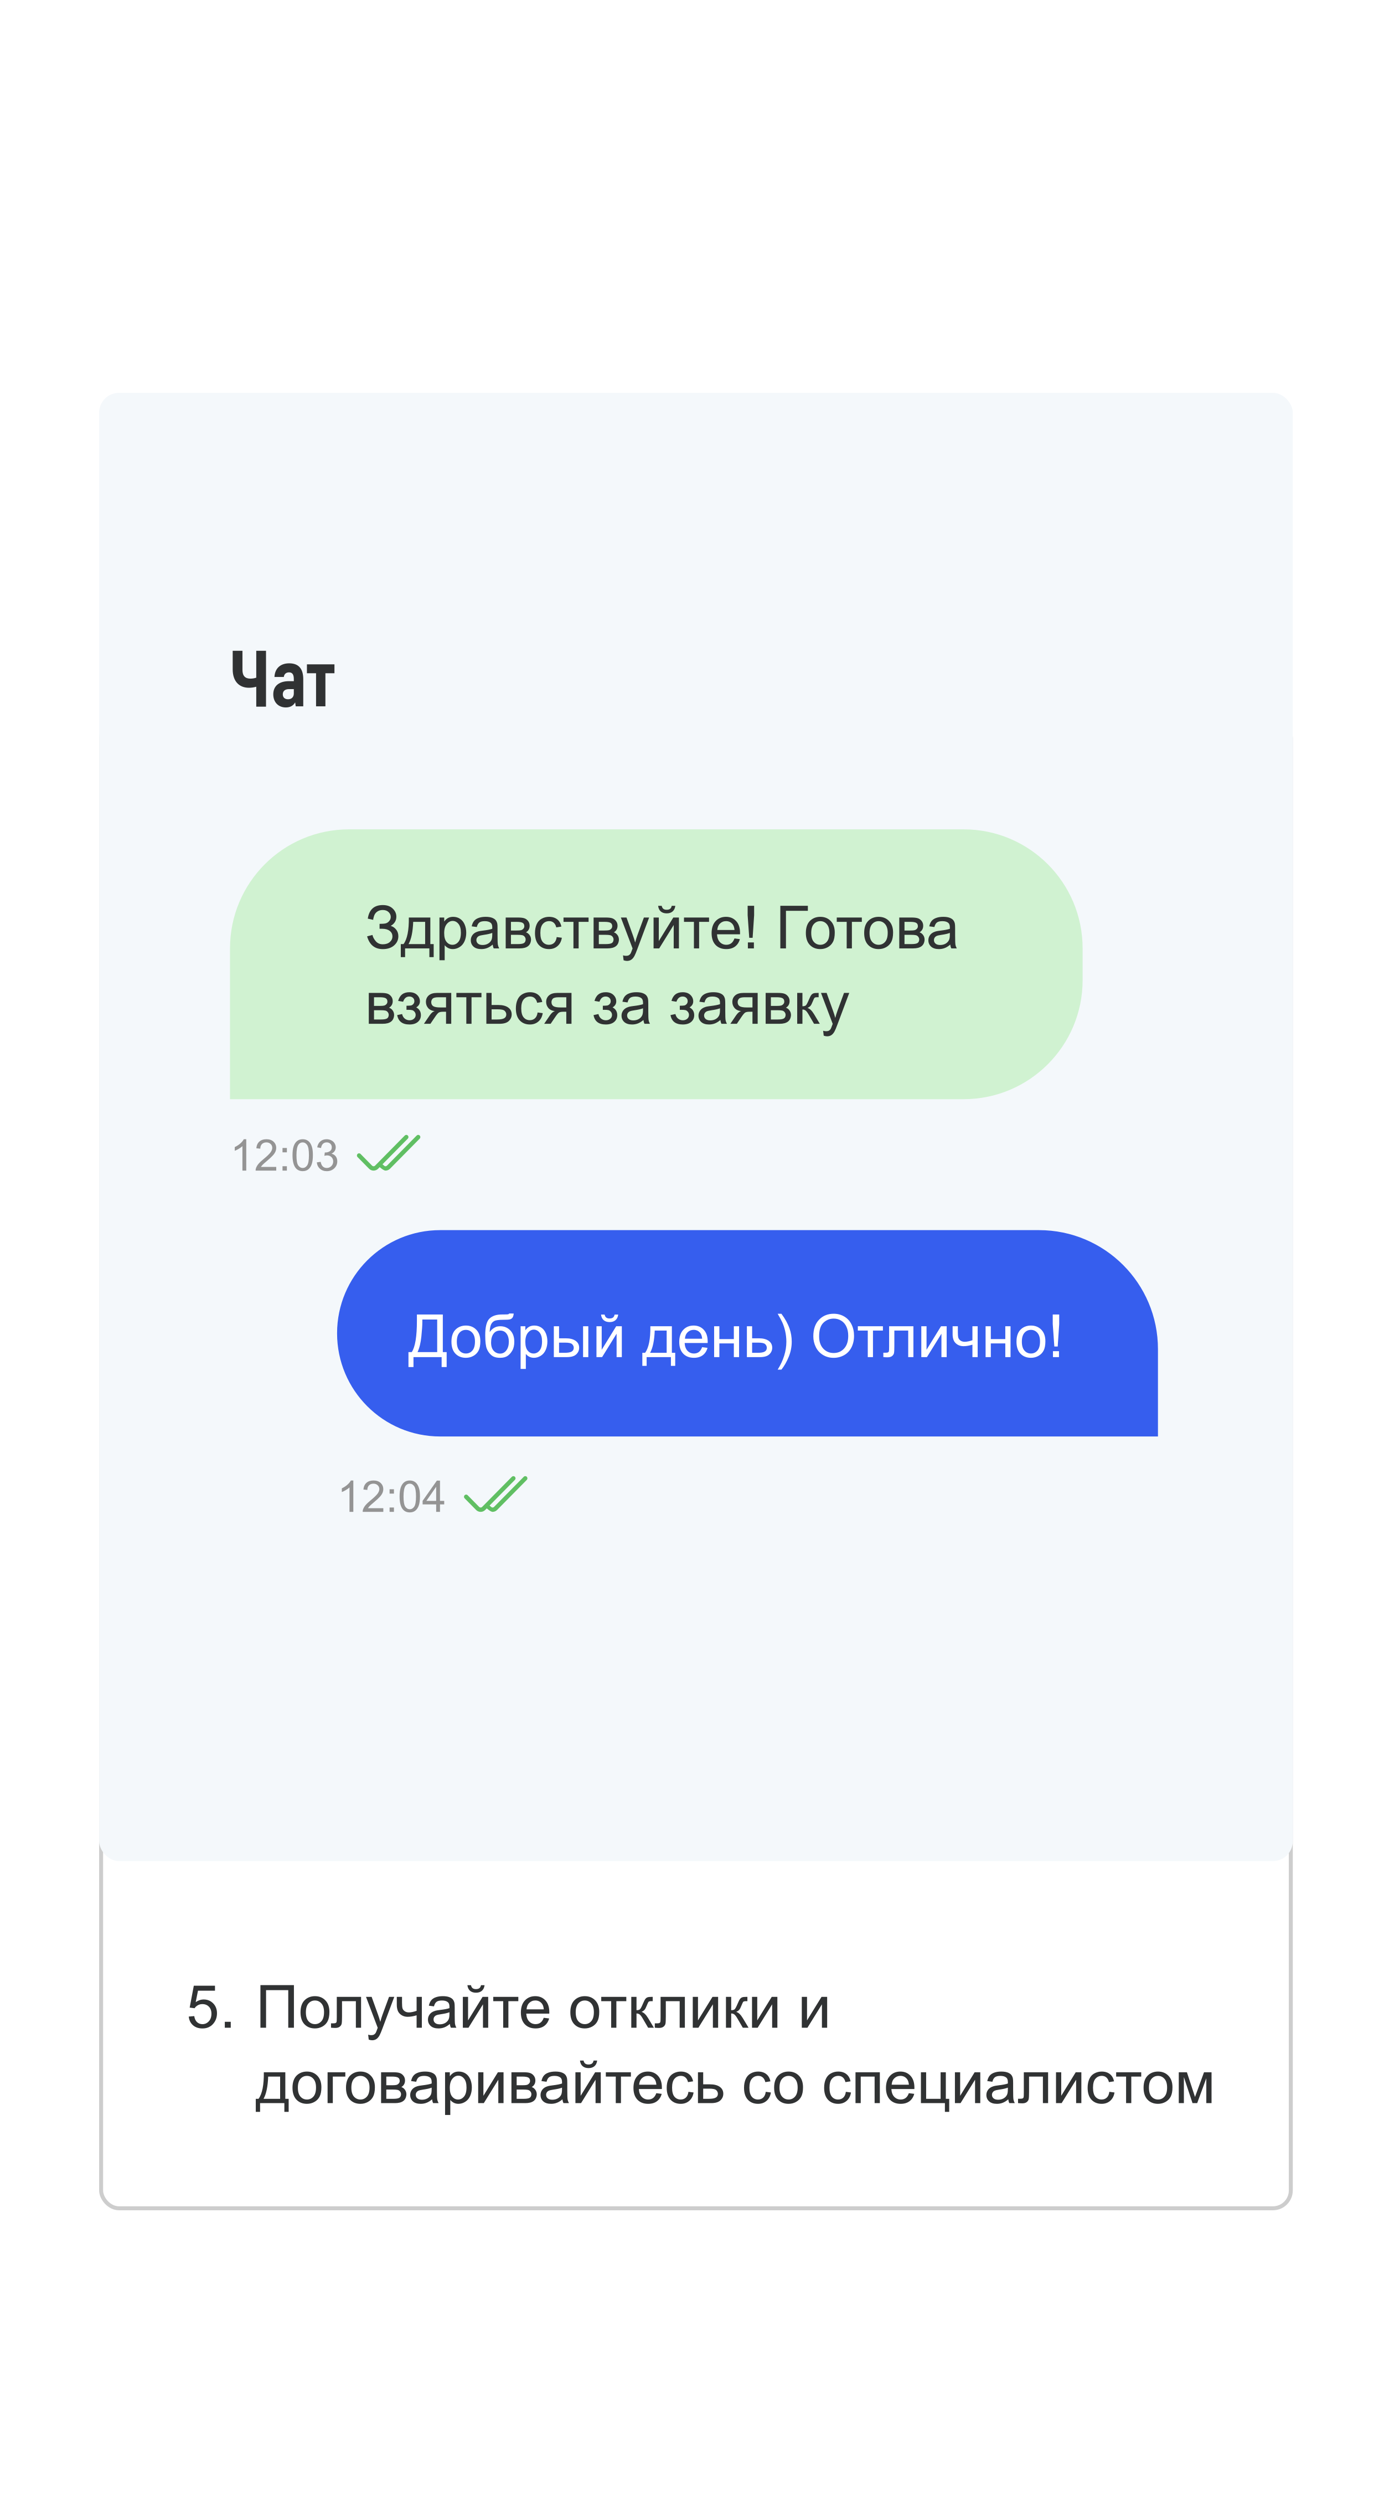<?xml version="1.0" encoding="UTF-8"?> <svg xmlns="http://www.w3.org/2000/svg" width="349" height="630" viewBox="0 0 349 630" fill="none"><rect width="349" height="630" fill="white"></rect><rect x="25.5" y="181.5" width="300" height="375" rx="4.5" stroke="#CDCDCD"></rect><path d="M47.598 508.188L48.983 508.07C49.085 508.744 49.322 509.252 49.693 509.594C50.069 509.931 50.521 510.099 51.048 510.099C51.683 510.099 52.22 509.86 52.659 509.381C53.099 508.903 53.318 508.268 53.318 507.477C53.318 506.725 53.106 506.132 52.681 505.697C52.261 505.263 51.709 505.045 51.026 505.045C50.601 505.045 50.218 505.143 49.876 505.338C49.534 505.529 49.266 505.778 49.07 506.085L47.833 505.924L48.873 500.409H54.212V501.669H49.927L49.349 504.555C49.993 504.105 50.669 503.881 51.377 503.881C52.315 503.881 53.106 504.206 53.751 504.855C54.395 505.504 54.717 506.339 54.717 507.36C54.717 508.332 54.434 509.171 53.868 509.879C53.179 510.749 52.239 511.183 51.048 511.183C50.071 511.183 49.273 510.91 48.653 510.363C48.038 509.816 47.686 509.091 47.598 508.188ZM56.688 511V509.499H58.189V511H56.688ZM65.672 500.263H74.117V511H72.689V501.53H67.093V511H65.672V500.263ZM75.779 507.111C75.779 505.67 76.18 504.604 76.981 503.91C77.649 503.334 78.465 503.046 79.427 503.046C80.496 503.046 81.37 503.397 82.049 504.101C82.728 504.799 83.067 505.766 83.067 507.001C83.067 508.002 82.915 508.791 82.613 509.367C82.315 509.938 81.878 510.382 81.302 510.7C80.731 511.017 80.106 511.176 79.427 511.176C78.338 511.176 77.457 510.827 76.783 510.128C76.114 509.43 75.779 508.424 75.779 507.111ZM77.134 507.111C77.134 508.107 77.352 508.854 77.786 509.352C78.221 509.845 78.768 510.092 79.427 510.092C80.081 510.092 80.626 509.843 81.06 509.345C81.495 508.847 81.712 508.087 81.712 507.067C81.712 506.105 81.492 505.377 81.053 504.884C80.618 504.386 80.076 504.137 79.427 504.137C78.768 504.137 78.221 504.384 77.786 504.877C77.352 505.37 77.134 506.115 77.134 507.111ZM84.927 503.222H91.05V511H89.739V504.313H86.246V508.188C86.246 509.091 86.216 509.687 86.158 509.975C86.099 510.263 85.938 510.514 85.674 510.729C85.411 510.944 85.03 511.051 84.532 511.051C84.224 511.051 83.87 511.032 83.47 510.993V509.894H84.048C84.322 509.894 84.517 509.867 84.634 509.813C84.751 509.755 84.83 509.665 84.869 509.542C84.908 509.42 84.927 509.022 84.927 508.349V503.222ZM92.984 513.996L92.837 512.758C93.126 512.836 93.377 512.875 93.592 512.875C93.885 512.875 94.119 512.826 94.295 512.729C94.471 512.631 94.615 512.494 94.727 512.318C94.81 512.187 94.944 511.859 95.13 511.337C95.154 511.264 95.193 511.156 95.247 511.015L92.295 503.222H93.716L95.335 507.726C95.545 508.297 95.733 508.898 95.899 509.528C96.05 508.922 96.231 508.332 96.441 507.755L98.103 503.222H99.422L96.463 511.132C96.145 511.986 95.899 512.575 95.723 512.897C95.489 513.332 95.22 513.649 94.918 513.849C94.615 514.054 94.253 514.157 93.834 514.157C93.58 514.157 93.296 514.103 92.984 513.996ZM100.059 503.222H101.377V504.694C101.377 505.329 101.414 505.79 101.487 506.078C101.565 506.361 101.749 506.61 102.037 506.825C102.325 507.035 102.686 507.14 103.121 507.14C103.619 507.14 104.263 507.008 105.054 506.745V503.222H106.373V511H105.054V507.865C104.244 508.119 103.487 508.246 102.784 508.246C102.193 508.246 101.67 508.097 101.216 507.799C100.767 507.497 100.462 507.128 100.301 506.693C100.14 506.259 100.059 505.78 100.059 505.258V503.222ZM113.44 510.041C112.952 510.456 112.481 510.749 112.027 510.919C111.578 511.09 111.094 511.176 110.577 511.176C109.722 511.176 109.065 510.968 108.606 510.553C108.147 510.133 107.918 509.599 107.918 508.949C107.918 508.568 108.003 508.222 108.174 507.909C108.35 507.592 108.577 507.338 108.855 507.147C109.139 506.957 109.456 506.813 109.808 506.715C110.066 506.647 110.457 506.581 110.979 506.518C112.044 506.391 112.828 506.239 113.331 506.063C113.335 505.883 113.338 505.768 113.338 505.719C113.338 505.182 113.213 504.804 112.964 504.584C112.627 504.286 112.127 504.137 111.463 504.137C110.843 504.137 110.384 504.247 110.086 504.467C109.793 504.682 109.576 505.065 109.434 505.617L108.145 505.441C108.262 504.889 108.455 504.445 108.724 504.108C108.992 503.766 109.38 503.505 109.888 503.324C110.396 503.139 110.984 503.046 111.653 503.046C112.317 503.046 112.857 503.124 113.272 503.28C113.687 503.437 113.992 503.634 114.188 503.874C114.383 504.108 114.52 504.406 114.598 504.767C114.642 504.992 114.664 505.397 114.664 505.983V507.741C114.664 508.966 114.69 509.743 114.744 510.07C114.803 510.392 114.915 510.702 115.081 511H113.704C113.567 510.727 113.479 510.407 113.44 510.041ZM113.331 507.096C112.852 507.292 112.134 507.458 111.177 507.594C110.635 507.672 110.252 507.76 110.027 507.858C109.803 507.956 109.629 508.1 109.507 508.29C109.385 508.476 109.324 508.683 109.324 508.913C109.324 509.264 109.456 509.557 109.72 509.792C109.988 510.026 110.379 510.143 110.892 510.143C111.399 510.143 111.851 510.033 112.247 509.813C112.642 509.589 112.933 509.284 113.118 508.898C113.26 508.6 113.331 508.161 113.331 507.58V507.096ZM116.714 503.222H118.033V509.154L121.688 503.222H123.108V511H121.79V505.104L118.135 511H116.714V503.222ZM121.292 500.277H122.193C122.12 500.888 121.895 501.356 121.519 501.684C121.148 502.011 120.652 502.174 120.032 502.174C119.407 502.174 118.907 502.013 118.531 501.691C118.16 501.364 117.938 500.893 117.864 500.277H118.765C118.833 500.609 118.968 500.858 119.168 501.024C119.373 501.186 119.646 501.266 119.988 501.266C120.384 501.266 120.682 501.188 120.882 501.032C121.087 500.871 121.224 500.619 121.292 500.277ZM124.383 503.222H130.704V504.313H128.199V511H126.888V504.313H124.383V503.222ZM137.112 508.495L138.475 508.664C138.26 509.459 137.862 510.077 137.281 510.517C136.7 510.956 135.958 511.176 135.054 511.176C133.917 511.176 133.013 510.827 132.344 510.128C131.68 509.425 131.348 508.441 131.348 507.177C131.348 505.868 131.685 504.853 132.359 504.13C133.033 503.407 133.907 503.046 134.981 503.046C136.021 503.046 136.871 503.4 137.53 504.108C138.189 504.816 138.519 505.812 138.519 507.096C138.519 507.174 138.516 507.292 138.511 507.448H132.71C132.759 508.302 133.001 508.957 133.436 509.411C133.87 509.865 134.412 510.092 135.062 510.092C135.545 510.092 135.958 509.965 136.299 509.711C136.641 509.457 136.912 509.052 137.112 508.495ZM132.784 506.364H137.127C137.068 505.709 136.902 505.219 136.629 504.892C136.209 504.384 135.665 504.13 134.996 504.13C134.39 504.13 133.88 504.333 133.465 504.738C133.055 505.143 132.828 505.685 132.784 506.364ZM143.821 507.111C143.821 505.67 144.222 504.604 145.022 503.91C145.691 503.334 146.507 503.046 147.469 503.046C148.538 503.046 149.412 503.397 150.091 504.101C150.77 504.799 151.109 505.766 151.109 507.001C151.109 508.002 150.958 508.791 150.655 509.367C150.357 509.938 149.92 510.382 149.344 510.7C148.772 511.017 148.147 511.176 147.469 511.176C146.38 511.176 145.499 510.827 144.825 510.128C144.156 509.43 143.821 508.424 143.821 507.111ZM145.176 507.111C145.176 508.107 145.394 508.854 145.828 509.352C146.263 509.845 146.81 510.092 147.469 510.092C148.123 510.092 148.667 509.843 149.102 509.345C149.537 508.847 149.754 508.087 149.754 507.067C149.754 506.105 149.534 505.377 149.095 504.884C148.66 504.386 148.118 504.137 147.469 504.137C146.81 504.137 146.263 504.384 145.828 504.877C145.394 505.37 145.176 506.115 145.176 507.111ZM151.614 503.222H157.935V504.313H155.43V511H154.119V504.313H151.614V503.222ZM159.188 503.222H160.506V506.583C160.926 506.583 161.219 506.503 161.385 506.342C161.556 506.181 161.805 505.712 162.132 504.936C162.391 504.32 162.601 503.915 162.762 503.72C162.923 503.524 163.108 503.393 163.318 503.324C163.528 503.256 163.865 503.222 164.329 503.222H164.593V504.313L164.227 504.306C163.88 504.306 163.658 504.357 163.56 504.459C163.458 504.567 163.301 504.887 163.091 505.419C162.891 505.927 162.708 506.278 162.542 506.474C162.376 506.669 162.12 506.847 161.773 507.008C162.339 507.16 162.896 507.687 163.443 508.59L164.886 511H163.436L162.029 508.59C161.741 508.107 161.49 507.79 161.275 507.638C161.06 507.482 160.804 507.404 160.506 507.404V511H159.188V503.222ZM166.578 503.222H172.701V511H171.39V504.313H167.896V508.188C167.896 509.091 167.867 509.687 167.808 509.975C167.75 510.263 167.588 510.514 167.325 510.729C167.061 510.944 166.68 511.051 166.182 511.051C165.875 511.051 165.521 511.032 165.12 510.993V509.894H165.699C165.972 509.894 166.167 509.867 166.285 509.813C166.402 509.755 166.48 509.665 166.519 509.542C166.558 509.42 166.578 509.022 166.578 508.349V503.222ZM174.693 503.222H176.011V509.154L179.666 503.222H181.087V511H179.769V505.104L176.114 511H174.693V503.222ZM183.064 503.222H184.383V506.583C184.803 506.583 185.096 506.503 185.262 506.342C185.433 506.181 185.682 505.712 186.009 504.936C186.268 504.32 186.478 503.915 186.639 503.72C186.8 503.524 186.985 503.393 187.195 503.324C187.405 503.256 187.742 503.222 188.206 503.222H188.47V504.313L188.104 504.306C187.757 504.306 187.535 504.357 187.437 504.459C187.334 504.567 187.178 504.887 186.968 505.419C186.768 505.927 186.585 506.278 186.419 506.474C186.253 506.669 185.997 506.847 185.65 507.008C186.216 507.16 186.773 507.687 187.32 508.59L188.763 511H187.312L185.906 508.59C185.618 508.107 185.367 507.79 185.152 507.638C184.937 507.482 184.681 507.404 184.383 507.404V511H183.064V503.222ZM189.634 503.222H190.953V509.154L194.607 503.222H196.028V511H194.71V505.104L191.055 511H189.634V503.222ZM202.188 503.222H203.506V509.154L207.161 503.222H208.582V511H207.264V505.104L203.609 511H202.188V503.222ZM66.529 522.222H71.949V528.916H72.791V532.205H71.707V530H65.584V532.205H64.5V528.916H65.196C66.124 527.656 66.568 525.425 66.529 522.222ZM67.627 523.313C67.53 525.837 67.139 527.705 66.456 528.916H70.638V523.313H67.627ZM73.758 526.111C73.758 524.67 74.158 523.604 74.959 522.91C75.628 522.334 76.443 522.046 77.405 522.046C78.475 522.046 79.349 522.397 80.027 523.101C80.706 523.799 81.045 524.766 81.045 526.001C81.045 527.002 80.894 527.791 80.591 528.367C80.293 528.938 79.856 529.382 79.28 529.7C78.709 530.017 78.084 530.176 77.405 530.176C76.316 530.176 75.435 529.827 74.761 529.128C74.092 528.43 73.758 527.424 73.758 526.111ZM75.113 526.111C75.113 527.107 75.33 527.854 75.765 528.352C76.199 528.845 76.746 529.092 77.405 529.092C78.06 529.092 78.604 528.843 79.039 528.345C79.473 527.847 79.69 527.087 79.69 526.067C79.69 525.105 79.471 524.377 79.031 523.884C78.597 523.386 78.055 523.137 77.405 523.137C76.746 523.137 76.199 523.384 75.765 523.877C75.33 524.37 75.113 525.115 75.113 526.111ZM82.606 522.222H87.081V523.313H83.924V530H82.606V522.222ZM87.249 526.111C87.249 524.67 87.649 523.604 88.45 522.91C89.119 522.334 89.935 522.046 90.897 522.046C91.966 522.046 92.84 522.397 93.519 523.101C94.197 523.799 94.537 524.766 94.537 526.001C94.537 527.002 94.385 527.791 94.082 528.367C93.785 528.938 93.348 529.382 92.772 529.7C92.2 530.017 91.575 530.176 90.897 530.176C89.808 530.176 88.926 529.827 88.252 529.128C87.584 528.43 87.249 527.424 87.249 526.111ZM88.604 526.111C88.604 527.107 88.821 527.854 89.256 528.352C89.69 528.845 90.237 529.092 90.897 529.092C91.551 529.092 92.095 528.843 92.53 528.345C92.964 527.847 93.182 527.087 93.182 526.067C93.182 525.105 92.962 524.377 92.522 523.884C92.088 523.386 91.546 523.137 90.897 523.137C90.237 523.137 89.69 523.384 89.256 523.877C88.821 524.37 88.604 525.115 88.604 526.111ZM96.097 522.222H99.136C99.883 522.222 100.438 522.285 100.799 522.412C101.165 522.534 101.478 522.761 101.736 523.093C102 523.425 102.132 523.823 102.132 524.287C102.132 524.658 102.054 524.983 101.897 525.261C101.746 525.535 101.517 525.764 101.209 525.95C101.575 526.072 101.878 526.301 102.117 526.638C102.361 526.97 102.483 527.366 102.483 527.825C102.435 528.562 102.171 529.109 101.692 529.465C101.214 529.822 100.518 530 99.605 530H96.097V522.222ZM97.415 525.496H98.821C99.383 525.496 99.769 525.466 99.978 525.408C100.188 525.349 100.376 525.232 100.542 525.056C100.708 524.875 100.792 524.661 100.792 524.412C100.792 524.001 100.645 523.716 100.352 523.555C100.064 523.394 99.568 523.313 98.865 523.313H97.415V525.496ZM97.415 528.916H99.151C99.898 528.916 100.411 528.831 100.689 528.66C100.967 528.484 101.114 528.184 101.128 527.759C101.128 527.51 101.048 527.28 100.887 527.07C100.726 526.855 100.516 526.721 100.257 526.667C99.998 526.609 99.583 526.58 99.012 526.58H97.415V528.916ZM108.958 529.041C108.47 529.456 107.999 529.749 107.544 529.919C107.095 530.09 106.612 530.176 106.094 530.176C105.24 530.176 104.583 529.968 104.124 529.553C103.665 529.133 103.436 528.599 103.436 527.949C103.436 527.568 103.521 527.222 103.692 526.909C103.868 526.592 104.095 526.338 104.373 526.147C104.656 525.957 104.974 525.813 105.325 525.715C105.584 525.647 105.975 525.581 106.497 525.518C107.562 525.391 108.345 525.239 108.848 525.063C108.853 524.883 108.855 524.768 108.855 524.719C108.855 524.182 108.731 523.804 108.482 523.584C108.145 523.286 107.645 523.137 106.98 523.137C106.36 523.137 105.901 523.247 105.604 523.467C105.311 523.682 105.093 524.065 104.952 524.617L103.663 524.441C103.78 523.889 103.973 523.445 104.241 523.108C104.51 522.766 104.898 522.505 105.406 522.324C105.914 522.139 106.502 522.046 107.171 522.046C107.835 522.046 108.375 522.124 108.79 522.28C109.205 522.437 109.51 522.634 109.705 522.874C109.9 523.108 110.037 523.406 110.115 523.767C110.159 523.992 110.181 524.397 110.181 524.983V526.741C110.181 527.966 110.208 528.743 110.262 529.07C110.32 529.392 110.433 529.702 110.599 530H109.222C109.085 529.727 108.997 529.407 108.958 529.041ZM108.848 526.096C108.37 526.292 107.652 526.458 106.695 526.594C106.153 526.672 105.77 526.76 105.545 526.858C105.32 526.956 105.147 527.1 105.025 527.29C104.903 527.476 104.842 527.683 104.842 527.913C104.842 528.264 104.974 528.557 105.237 528.792C105.506 529.026 105.896 529.143 106.409 529.143C106.917 529.143 107.369 529.033 107.764 528.813C108.16 528.589 108.45 528.284 108.636 527.898C108.777 527.6 108.848 527.161 108.848 526.58V526.096ZM112.232 532.981V522.222H113.433V523.232C113.716 522.837 114.036 522.542 114.393 522.346C114.749 522.146 115.181 522.046 115.689 522.046C116.353 522.046 116.939 522.217 117.447 522.559C117.955 522.9 118.338 523.384 118.597 524.009C118.855 524.629 118.985 525.31 118.985 526.052C118.985 526.848 118.841 527.566 118.553 528.206C118.27 528.84 117.854 529.329 117.308 529.67C116.766 530.007 116.194 530.176 115.594 530.176C115.154 530.176 114.759 530.083 114.407 529.897C114.061 529.712 113.775 529.478 113.55 529.194V532.981H112.232ZM113.426 526.155C113.426 527.156 113.628 527.896 114.034 528.374C114.439 528.853 114.93 529.092 115.506 529.092C116.092 529.092 116.592 528.845 117.007 528.352C117.427 527.854 117.637 527.085 117.637 526.045C117.637 525.054 117.432 524.312 117.022 523.818C116.617 523.325 116.131 523.079 115.564 523.079C115.003 523.079 114.505 523.342 114.07 523.87C113.641 524.392 113.426 525.154 113.426 526.155ZM120.582 522.222H121.9V528.154L125.555 522.222H126.976V530H125.657V524.104L122.002 530H120.582V522.222ZM128.968 522.222H132.007C132.754 522.222 133.309 522.285 133.67 522.412C134.036 522.534 134.349 522.761 134.607 523.093C134.871 523.425 135.003 523.823 135.003 524.287C135.003 524.658 134.925 524.983 134.769 525.261C134.617 525.535 134.388 525.764 134.08 525.95C134.446 526.072 134.749 526.301 134.988 526.638C135.232 526.97 135.354 527.366 135.354 527.825C135.306 528.562 135.042 529.109 134.563 529.465C134.085 529.822 133.389 530 132.476 530H128.968V522.222ZM130.286 525.496H131.692C132.254 525.496 132.64 525.466 132.85 525.408C133.06 525.349 133.248 525.232 133.414 525.056C133.58 524.875 133.663 524.661 133.663 524.412C133.663 524.001 133.516 523.716 133.223 523.555C132.935 523.394 132.439 523.313 131.736 523.313H130.286V525.496ZM130.286 528.916H132.022C132.769 528.916 133.282 528.831 133.56 528.66C133.838 528.484 133.985 528.184 134 527.759C134 527.51 133.919 527.28 133.758 527.07C133.597 526.855 133.387 526.721 133.128 526.667C132.869 526.609 132.454 526.58 131.883 526.58H130.286V528.916ZM141.829 529.041C141.341 529.456 140.87 529.749 140.416 529.919C139.966 530.09 139.483 530.176 138.965 530.176C138.111 530.176 137.454 529.968 136.995 529.553C136.536 529.133 136.307 528.599 136.307 527.949C136.307 527.568 136.392 527.222 136.563 526.909C136.739 526.592 136.966 526.338 137.244 526.147C137.527 525.957 137.845 525.813 138.196 525.715C138.455 525.647 138.846 525.581 139.368 525.518C140.433 525.391 141.216 525.239 141.719 525.063C141.724 524.883 141.727 524.768 141.727 524.719C141.727 524.182 141.602 523.804 141.353 523.584C141.016 523.286 140.516 523.137 139.852 523.137C139.231 523.137 138.772 523.247 138.475 523.467C138.182 523.682 137.964 524.065 137.823 524.617L136.534 524.441C136.651 523.889 136.844 523.445 137.112 523.108C137.381 522.766 137.769 522.505 138.277 522.324C138.785 522.139 139.373 522.046 140.042 522.046C140.706 522.046 141.246 522.124 141.661 522.28C142.076 522.437 142.381 522.634 142.576 522.874C142.771 523.108 142.908 523.406 142.986 523.767C143.03 523.992 143.052 524.397 143.052 524.983V526.741C143.052 527.966 143.079 528.743 143.133 529.07C143.191 529.392 143.304 529.702 143.47 530H142.093C141.956 529.727 141.868 529.407 141.829 529.041ZM141.719 526.096C141.241 526.292 140.523 526.458 139.566 526.594C139.024 526.672 138.641 526.76 138.416 526.858C138.191 526.956 138.018 527.1 137.896 527.29C137.774 527.476 137.713 527.683 137.713 527.913C137.713 528.264 137.845 528.557 138.108 528.792C138.377 529.026 138.768 529.143 139.28 529.143C139.788 529.143 140.24 529.033 140.635 528.813C141.031 528.589 141.321 528.284 141.507 527.898C141.648 527.6 141.719 527.161 141.719 526.58V526.096ZM145.103 522.222H146.421V528.154L150.076 522.222H151.497V530H150.179V524.104L146.524 530H145.103V522.222ZM149.681 519.277H150.582C150.508 519.888 150.284 520.356 149.908 520.684C149.537 521.011 149.041 521.174 148.421 521.174C147.796 521.174 147.295 521.013 146.919 520.691C146.548 520.364 146.326 519.893 146.253 519.277H147.154C147.222 519.609 147.356 519.858 147.557 520.024C147.762 520.186 148.035 520.266 148.377 520.266C148.772 520.266 149.07 520.188 149.271 520.032C149.476 519.871 149.612 519.619 149.681 519.277ZM152.771 522.222H159.092V523.313H156.587V530H155.276V523.313H152.771V522.222ZM165.501 527.495L166.863 527.664C166.648 528.459 166.25 529.077 165.669 529.517C165.088 529.956 164.346 530.176 163.443 530.176C162.305 530.176 161.402 529.827 160.733 529.128C160.069 528.425 159.737 527.441 159.737 526.177C159.737 524.868 160.074 523.853 160.748 523.13C161.421 522.407 162.295 522.046 163.37 522.046C164.41 522.046 165.259 522.4 165.918 523.108C166.578 523.816 166.907 524.812 166.907 526.096C166.907 526.174 166.905 526.292 166.9 526.448H161.099C161.148 527.302 161.39 527.957 161.824 528.411C162.259 528.865 162.801 529.092 163.45 529.092C163.934 529.092 164.346 528.965 164.688 528.711C165.03 528.457 165.301 528.052 165.501 527.495ZM161.172 525.364H165.516C165.457 524.709 165.291 524.219 165.018 523.892C164.598 523.384 164.053 523.13 163.384 523.13C162.779 523.13 162.269 523.333 161.854 523.738C161.443 524.143 161.216 524.685 161.172 525.364ZM173.602 527.151L174.898 527.319C174.756 528.213 174.393 528.914 173.807 529.421C173.226 529.924 172.51 530.176 171.661 530.176C170.596 530.176 169.739 529.829 169.09 529.136C168.445 528.438 168.123 527.439 168.123 526.14C168.123 525.3 168.262 524.565 168.541 523.936C168.819 523.306 169.241 522.834 169.808 522.522C170.379 522.205 170.999 522.046 171.668 522.046C172.513 522.046 173.204 522.261 173.741 522.69C174.278 523.115 174.622 523.721 174.773 524.507L173.492 524.705C173.37 524.182 173.152 523.789 172.84 523.525C172.532 523.262 172.159 523.13 171.719 523.13C171.055 523.13 170.516 523.369 170.101 523.848C169.686 524.321 169.478 525.073 169.478 526.104C169.478 527.148 169.678 527.908 170.079 528.381C170.479 528.855 171.001 529.092 171.646 529.092C172.164 529.092 172.596 528.933 172.942 528.616C173.289 528.298 173.509 527.81 173.602 527.151ZM176.004 522.222H177.322V525.261H178.992C180.081 525.261 180.918 525.474 181.504 525.898C182.095 526.318 182.391 526.899 182.391 527.642C182.391 528.291 182.144 528.848 181.651 529.312C181.163 529.771 180.379 530 179.3 530H176.004V522.222ZM177.322 528.916H178.707C179.542 528.916 180.137 528.813 180.494 528.608C180.85 528.403 181.028 528.083 181.028 527.649C181.028 527.312 180.896 527.012 180.633 526.748C180.369 526.484 179.786 526.353 178.882 526.353H177.322V528.916ZM193.099 527.151L194.395 527.319C194.253 528.213 193.89 528.914 193.304 529.421C192.723 529.924 192.007 530.176 191.158 530.176C190.093 530.176 189.236 529.829 188.587 529.136C187.942 528.438 187.62 527.439 187.62 526.14C187.62 525.3 187.759 524.565 188.038 523.936C188.316 523.306 188.738 522.834 189.305 522.522C189.876 522.205 190.496 522.046 191.165 522.046C192.01 522.046 192.701 522.261 193.238 522.69C193.775 523.115 194.119 523.721 194.271 524.507L192.989 524.705C192.867 524.182 192.649 523.789 192.337 523.525C192.029 523.262 191.656 523.13 191.216 523.13C190.552 523.13 190.013 523.369 189.598 523.848C189.183 524.321 188.975 525.073 188.975 526.104C188.975 527.148 189.175 527.908 189.576 528.381C189.976 528.855 190.499 529.092 191.143 529.092C191.661 529.092 192.093 528.933 192.439 528.616C192.786 528.298 193.006 527.81 193.099 527.151ZM195.208 526.111C195.208 524.67 195.608 523.604 196.409 522.91C197.078 522.334 197.894 522.046 198.855 522.046C199.925 522.046 200.799 522.397 201.478 523.101C202.156 523.799 202.496 524.766 202.496 526.001C202.496 527.002 202.344 527.791 202.042 528.367C201.744 528.938 201.307 529.382 200.73 529.7C200.159 530.017 199.534 530.176 198.855 530.176C197.767 530.176 196.885 529.827 196.211 529.128C195.542 528.43 195.208 527.424 195.208 526.111ZM196.563 526.111C196.563 527.107 196.78 527.854 197.215 528.352C197.649 528.845 198.196 529.092 198.855 529.092C199.51 529.092 200.054 528.843 200.489 528.345C200.923 527.847 201.141 527.087 201.141 526.067C201.141 525.105 200.921 524.377 200.481 523.884C200.047 523.386 199.505 523.137 198.855 523.137C198.196 523.137 197.649 523.384 197.215 523.877C196.78 524.37 196.563 525.115 196.563 526.111ZM213.299 527.151L214.595 527.319C214.454 528.213 214.09 528.914 213.504 529.421C212.923 529.924 212.208 530.176 211.358 530.176C210.293 530.176 209.437 529.829 208.787 529.136C208.143 528.438 207.82 527.439 207.82 526.14C207.82 525.3 207.959 524.565 208.238 523.936C208.516 523.306 208.938 522.834 209.505 522.522C210.076 522.205 210.696 522.046 211.365 522.046C212.21 522.046 212.901 522.261 213.438 522.69C213.975 523.115 214.319 523.721 214.471 524.507L213.189 524.705C213.067 524.182 212.85 523.789 212.537 523.525C212.229 523.262 211.856 523.13 211.417 523.13C210.752 523.13 210.213 523.369 209.798 523.848C209.383 524.321 209.175 525.073 209.175 526.104C209.175 527.148 209.375 527.908 209.776 528.381C210.176 528.855 210.699 529.092 211.343 529.092C211.861 529.092 212.293 528.933 212.64 528.616C212.986 528.298 213.206 527.81 213.299 527.151ZM215.73 522.222H221.868V530H220.55V523.313H217.049V530H215.73V522.222ZM229.178 527.495L230.54 527.664C230.325 528.459 229.927 529.077 229.346 529.517C228.765 529.956 228.023 530.176 227.12 530.176C225.982 530.176 225.079 529.827 224.41 529.128C223.746 528.425 223.414 527.441 223.414 526.177C223.414 524.868 223.75 523.853 224.424 523.13C225.098 522.407 225.972 522.046 227.046 522.046C228.086 522.046 228.936 522.4 229.595 523.108C230.254 523.816 230.584 524.812 230.584 526.096C230.584 526.174 230.582 526.292 230.577 526.448H224.776C224.825 527.302 225.066 527.957 225.501 528.411C225.936 528.865 226.478 529.092 227.127 529.092C227.61 529.092 228.023 528.965 228.365 528.711C228.707 528.457 228.978 528.052 229.178 527.495ZM224.849 525.364H229.192C229.134 524.709 228.968 524.219 228.694 523.892C228.274 523.384 227.73 523.13 227.061 523.13C226.456 523.13 225.945 523.333 225.53 523.738C225.12 524.143 224.893 524.685 224.849 525.364ZM232.225 522.222H233.543V528.916H237.19V522.222H238.509V528.916H239.358V532.205H238.274V530H232.225V522.222ZM240.801 522.222H242.12V528.154L245.774 522.222H247.195V530H245.877V524.104L242.222 530H240.801V522.222ZM254.256 529.041C253.768 529.456 253.296 529.749 252.842 529.919C252.393 530.09 251.91 530.176 251.392 530.176C250.538 530.176 249.881 529.968 249.422 529.553C248.963 529.133 248.733 528.599 248.733 527.949C248.733 527.568 248.819 527.222 248.99 526.909C249.166 526.592 249.393 526.338 249.671 526.147C249.954 525.957 250.271 525.813 250.623 525.715C250.882 525.647 251.272 525.581 251.795 525.518C252.859 525.391 253.643 525.239 254.146 525.063C254.151 524.883 254.153 524.768 254.153 524.719C254.153 524.182 254.029 523.804 253.78 523.584C253.443 523.286 252.942 523.137 252.278 523.137C251.658 523.137 251.199 523.247 250.901 523.467C250.608 523.682 250.391 524.065 250.25 524.617L248.96 524.441C249.078 523.889 249.271 523.445 249.539 523.108C249.808 522.766 250.196 522.505 250.704 522.324C251.211 522.139 251.8 522.046 252.469 522.046C253.133 522.046 253.672 522.124 254.087 522.28C254.502 522.437 254.808 522.634 255.003 522.874C255.198 523.108 255.335 523.406 255.413 523.767C255.457 523.992 255.479 524.397 255.479 524.983V526.741C255.479 527.966 255.506 528.743 255.56 529.07C255.618 529.392 255.73 529.702 255.896 530H254.52C254.383 529.727 254.295 529.407 254.256 529.041ZM254.146 526.096C253.667 526.292 252.95 526.458 251.993 526.594C251.451 526.672 251.067 526.76 250.843 526.858C250.618 526.956 250.445 527.1 250.323 527.29C250.201 527.476 250.14 527.683 250.14 527.913C250.14 528.264 250.271 528.557 250.535 528.792C250.804 529.026 251.194 529.143 251.707 529.143C252.215 529.143 252.667 529.033 253.062 528.813C253.458 528.589 253.748 528.284 253.934 527.898C254.075 527.6 254.146 527.161 254.146 526.58V526.096ZM258.174 522.222H264.297V530H262.986V523.313H259.493V527.188C259.493 528.091 259.463 528.687 259.405 528.975C259.346 529.263 259.185 529.514 258.921 529.729C258.658 529.944 258.277 530.051 257.779 530.051C257.471 530.051 257.117 530.032 256.717 529.993V528.894H257.295C257.569 528.894 257.764 528.867 257.881 528.813C257.999 528.755 258.077 528.665 258.116 528.542C258.155 528.42 258.174 528.022 258.174 527.349V522.222ZM266.29 522.222H267.608V528.154L271.263 522.222H272.684V530H271.365V524.104L267.71 530H266.29V522.222ZM279.744 527.151L281.041 527.319C280.899 528.213 280.535 528.914 279.949 529.421C279.368 529.924 278.653 530.176 277.803 530.176C276.739 530.176 275.882 529.829 275.232 529.136C274.588 528.438 274.266 527.439 274.266 526.14C274.266 525.3 274.405 524.565 274.683 523.936C274.961 523.306 275.384 522.834 275.95 522.522C276.521 522.205 277.142 522.046 277.811 522.046C278.655 522.046 279.346 522.261 279.883 522.69C280.42 523.115 280.765 523.721 280.916 524.507L279.634 524.705C279.512 524.182 279.295 523.789 278.982 523.525C278.675 523.262 278.301 523.13 277.862 523.13C277.198 523.13 276.658 523.369 276.243 523.848C275.828 524.321 275.621 525.073 275.621 526.104C275.621 527.148 275.821 527.908 276.221 528.381C276.622 528.855 277.144 529.092 277.789 529.092C278.306 529.092 278.738 528.933 279.085 528.616C279.432 528.298 279.651 527.81 279.744 527.151ZM281.458 522.222H287.779V523.313H285.274V530H283.963V523.313H281.458V522.222ZM288.372 526.111C288.372 524.67 288.772 523.604 289.573 522.91C290.242 522.334 291.058 522.046 292.02 522.046C293.089 522.046 293.963 522.397 294.642 523.101C295.32 523.799 295.66 524.766 295.66 526.001C295.66 527.002 295.508 527.791 295.206 528.367C294.908 528.938 294.471 529.382 293.895 529.7C293.323 530.017 292.698 530.176 292.02 530.176C290.931 530.176 290.049 529.827 289.375 529.128C288.707 528.43 288.372 527.424 288.372 526.111ZM289.727 526.111C289.727 527.107 289.944 527.854 290.379 528.352C290.813 528.845 291.36 529.092 292.02 529.092C292.674 529.092 293.218 528.843 293.653 528.345C294.087 527.847 294.305 527.087 294.305 526.067C294.305 525.105 294.085 524.377 293.646 523.884C293.211 523.386 292.669 523.137 292.02 523.137C291.36 523.137 290.813 523.384 290.379 523.877C289.944 524.37 289.727 525.115 289.727 526.111ZM297.249 522.222H299.3L301.343 528.447L303.614 522.222H305.511V530H304.192V523.738L301.893 530H300.713L298.538 523.438V530H297.249V522.222Z" fill="#303233"></path><rect x="25" y="99" width="301" height="370" rx="5" fill="#F4F8FB"></rect><path d="M64.62 164H67.08V178.08H64.62V173.06C64.02 173.24 63.34 173.32 62.78 173.32C60.24 173.32 58.68 171.62 58.68 168.7V164H61.14V168.82C61.14 170.32 61.82 171.02 63.14 171.02C63.62 171.02 64.14 170.94 64.62 170.78V164ZM72.931 167.16C75.331 167.16 76.471 168.56 76.471 171.14V178H74.571L74.431 177C74.031 177.72 73.291 178.28 72.091 178.28C70.151 178.28 68.911 176.92 68.911 174.98C68.911 172.74 70.531 171.66 72.851 171.66H74.091V171.14C74.091 170.06 73.771 169.44 72.891 169.44C72.231 169.44 71.671 169.78 71.571 170.6H69.211C69.311 168.46 70.691 167.16 72.931 167.16ZM74.091 174.76V173.66H72.891C71.891 173.66 71.311 174.12 71.311 174.98C71.311 175.7 71.751 176.22 72.651 176.22C73.531 176.22 74.091 175.66 74.091 174.76ZM84.338 167.42V169.66H82.058V178H79.698V169.66H77.398V167.42H84.338Z" fill="#303233"></path><path d="M58 239C58 222.431 71.431 209 88 209H243C259.569 209 273 222.431 273 239V247C273 263.569 259.569 277 243 277H58V239Z" fill="#D0F2D1"></path><path d="M92.571 235.968L93.926 235.616C94.029 236.139 94.302 236.661 94.747 237.184C95.196 237.706 95.789 237.967 96.526 237.967C97.278 237.967 97.872 237.774 98.306 237.389C98.741 237.003 98.958 236.537 98.958 235.99C98.958 235.399 98.728 234.93 98.269 234.583C97.811 234.232 97.186 234.056 96.394 234.056H95.713V232.818C96.368 232.818 96.868 232.782 97.215 232.708C97.561 232.63 97.867 232.438 98.13 232.13C98.399 231.817 98.533 231.463 98.533 231.068C98.533 230.599 98.35 230.191 97.984 229.845C97.623 229.498 97.132 229.325 96.512 229.325C95.97 229.325 95.506 229.461 95.12 229.735C94.739 230.003 94.476 230.362 94.329 230.812C94.183 231.256 94.109 231.588 94.109 231.808L92.747 231.5C93.084 229.22 94.344 228.08 96.526 228.08C97.576 228.08 98.409 228.373 99.024 228.958C99.639 229.54 99.947 230.221 99.947 231.002C99.947 232.003 99.473 232.779 98.526 233.331C99.073 233.482 99.529 233.792 99.895 234.261C100.267 234.725 100.452 235.282 100.452 235.931C100.452 236.854 100.093 237.628 99.376 238.253C98.663 238.873 97.715 239.183 96.534 239.183C94.502 239.183 93.182 238.111 92.571 235.968ZM103.096 231.222H108.516V237.916H109.358V241.205H108.274V239H102.151V241.205H101.067V237.916H101.763C102.691 236.656 103.135 234.425 103.096 231.222ZM104.195 232.313C104.097 234.837 103.707 236.705 103.023 237.916H107.205V232.313H104.195ZM110.816 241.981V231.222H112.017V232.232C112.3 231.837 112.62 231.542 112.977 231.346C113.333 231.146 113.765 231.046 114.273 231.046C114.937 231.046 115.523 231.217 116.031 231.559C116.539 231.9 116.922 232.384 117.181 233.009C117.439 233.629 117.569 234.31 117.569 235.052C117.569 235.848 117.425 236.566 117.137 237.206C116.854 237.84 116.438 238.329 115.892 238.67C115.35 239.007 114.778 239.176 114.178 239.176C113.738 239.176 113.343 239.083 112.991 238.897C112.645 238.712 112.359 238.478 112.134 238.194V241.981H110.816ZM112.01 235.155C112.01 236.156 112.212 236.896 112.618 237.374C113.023 237.853 113.514 238.092 114.09 238.092C114.676 238.092 115.176 237.845 115.591 237.352C116.011 236.854 116.221 236.085 116.221 235.045C116.221 234.054 116.016 233.312 115.606 232.818C115.201 232.325 114.715 232.079 114.148 232.079C113.587 232.079 113.089 232.342 112.654 232.87C112.225 233.392 112.01 234.154 112.01 235.155ZM124.241 238.041C123.753 238.456 123.282 238.749 122.828 238.919C122.378 239.09 121.895 239.176 121.377 239.176C120.523 239.176 119.866 238.968 119.407 238.553C118.948 238.133 118.719 237.599 118.719 236.949C118.719 236.568 118.804 236.222 118.975 235.909C119.151 235.592 119.378 235.338 119.656 235.147C119.939 234.957 120.257 234.813 120.608 234.715C120.867 234.647 121.258 234.581 121.78 234.518C122.845 234.391 123.628 234.239 124.131 234.063C124.136 233.883 124.139 233.768 124.139 233.719C124.139 233.182 124.014 232.804 123.765 232.584C123.428 232.286 122.928 232.137 122.264 232.137C121.644 232.137 121.185 232.247 120.887 232.467C120.594 232.682 120.376 233.065 120.235 233.617L118.946 233.441C119.063 232.889 119.256 232.445 119.524 232.108C119.793 231.766 120.181 231.505 120.689 231.324C121.197 231.139 121.785 231.046 122.454 231.046C123.118 231.046 123.658 231.124 124.073 231.28C124.488 231.437 124.793 231.634 124.988 231.874C125.184 232.108 125.32 232.406 125.398 232.767C125.442 232.992 125.464 233.397 125.464 233.983V235.741C125.464 236.966 125.491 237.743 125.545 238.07C125.604 238.392 125.716 238.702 125.882 239H124.505C124.368 238.727 124.28 238.407 124.241 238.041ZM124.131 235.096C123.653 235.292 122.935 235.458 121.978 235.594C121.436 235.672 121.053 235.76 120.828 235.858C120.604 235.956 120.43 236.1 120.308 236.29C120.186 236.476 120.125 236.683 120.125 236.913C120.125 237.264 120.257 237.557 120.521 237.792C120.789 238.026 121.18 238.143 121.692 238.143C122.2 238.143 122.652 238.033 123.047 237.813C123.443 237.589 123.733 237.284 123.919 236.898C124.061 236.6 124.131 236.161 124.131 235.58V235.096ZM127.522 231.222H130.562C131.309 231.222 131.863 231.285 132.225 231.412C132.591 231.534 132.903 231.761 133.162 232.093C133.426 232.425 133.558 232.823 133.558 233.287C133.558 233.658 133.479 233.983 133.323 234.261C133.172 234.535 132.942 234.764 132.635 234.95C133.001 235.072 133.304 235.301 133.543 235.638C133.787 235.97 133.909 236.366 133.909 236.825C133.86 237.562 133.597 238.109 133.118 238.465C132.64 238.822 131.944 239 131.031 239H127.522V231.222ZM128.841 234.496H130.247C130.809 234.496 131.194 234.466 131.404 234.408C131.614 234.349 131.802 234.232 131.968 234.056C132.134 233.875 132.217 233.661 132.217 233.412C132.217 233.001 132.071 232.716 131.778 232.555C131.49 232.394 130.994 232.313 130.291 232.313H128.841V234.496ZM128.841 237.916H130.577C131.324 237.916 131.836 237.831 132.115 237.66C132.393 237.484 132.54 237.184 132.554 236.759C132.554 236.51 132.474 236.28 132.312 236.07C132.151 235.855 131.941 235.721 131.683 235.667C131.424 235.609 131.009 235.58 130.438 235.58H128.841V237.916ZM140.384 236.151L141.68 236.319C141.539 237.213 141.175 237.914 140.589 238.421C140.008 238.924 139.292 239.176 138.443 239.176C137.378 239.176 136.521 238.829 135.872 238.136C135.228 237.438 134.905 236.439 134.905 235.14C134.905 234.3 135.044 233.565 135.323 232.936C135.601 232.306 136.023 231.834 136.59 231.522C137.161 231.205 137.781 231.046 138.45 231.046C139.295 231.046 139.986 231.261 140.523 231.69C141.06 232.115 141.404 232.721 141.556 233.507L140.274 233.705C140.152 233.182 139.935 232.789 139.622 232.525C139.314 232.262 138.941 232.13 138.501 232.13C137.837 232.13 137.298 232.369 136.883 232.848C136.468 233.321 136.26 234.073 136.26 235.104C136.26 236.148 136.46 236.908 136.861 237.381C137.261 237.855 137.784 238.092 138.428 238.092C138.946 238.092 139.378 237.933 139.725 237.616C140.071 237.298 140.291 236.81 140.384 236.151ZM142.098 231.222H148.418V232.313H145.914V239H144.603V232.313H142.098V231.222ZM149.686 231.222H152.725C153.472 231.222 154.026 231.285 154.388 231.412C154.754 231.534 155.066 231.761 155.325 232.093C155.589 232.425 155.721 232.823 155.721 233.287C155.721 233.658 155.643 233.983 155.486 234.261C155.335 234.535 155.105 234.764 154.798 234.95C155.164 235.072 155.467 235.301 155.706 235.638C155.95 235.97 156.072 236.366 156.072 236.825C156.023 237.562 155.76 238.109 155.281 238.465C154.803 238.822 154.107 239 153.194 239H149.686V231.222ZM151.004 234.496H152.41C152.972 234.496 153.357 234.466 153.567 234.408C153.777 234.349 153.965 234.232 154.131 234.056C154.297 233.875 154.38 233.661 154.38 233.412C154.38 233.001 154.234 232.716 153.941 232.555C153.653 232.394 153.157 232.313 152.454 232.313H151.004V234.496ZM151.004 237.916H152.74C153.487 237.916 154 237.831 154.278 237.66C154.556 237.484 154.703 237.184 154.717 236.759C154.717 236.51 154.637 236.28 154.476 236.07C154.314 235.855 154.104 235.721 153.846 235.667C153.587 235.609 153.172 235.58 152.601 235.58H151.004V237.916ZM157.251 241.996L157.105 240.758C157.393 240.836 157.645 240.875 157.859 240.875C158.152 240.875 158.387 240.826 158.562 240.729C158.738 240.631 158.882 240.494 158.995 240.318C159.078 240.187 159.212 239.859 159.397 239.337C159.422 239.264 159.461 239.156 159.515 239.015L156.563 231.222H157.984L159.603 235.726C159.812 236.297 160 236.898 160.167 237.528C160.318 236.922 160.499 236.332 160.708 235.755L162.371 231.222H163.689L160.73 239.132C160.413 239.986 160.167 240.575 159.991 240.897C159.756 241.332 159.488 241.649 159.185 241.849C158.882 242.054 158.521 242.157 158.101 242.157C157.847 242.157 157.564 242.103 157.251 241.996ZM164.81 231.222H166.128V237.154L169.783 231.222H171.204V239H169.886V233.104L166.231 239H164.81V231.222ZM169.388 228.277H170.289C170.215 228.888 169.991 229.356 169.615 229.684C169.244 230.011 168.748 230.174 168.128 230.174C167.503 230.174 167.002 230.013 166.626 229.691C166.255 229.364 166.033 228.893 165.96 228.277H166.861C166.929 228.609 167.063 228.858 167.264 229.024C167.469 229.186 167.742 229.266 168.084 229.266C168.479 229.266 168.777 229.188 168.978 229.032C169.183 228.871 169.319 228.619 169.388 228.277ZM172.479 231.222H178.799V232.313H176.294V239H174.983V232.313H172.479V231.222ZM185.208 236.495L186.57 236.664C186.355 237.459 185.958 238.077 185.376 238.517C184.795 238.956 184.053 239.176 183.15 239.176C182.012 239.176 181.109 238.827 180.44 238.128C179.776 237.425 179.444 236.441 179.444 235.177C179.444 233.868 179.781 232.853 180.455 232.13C181.128 231.407 182.002 231.046 183.077 231.046C184.117 231.046 184.966 231.4 185.625 232.108C186.285 232.816 186.614 233.812 186.614 235.096C186.614 235.174 186.612 235.292 186.607 235.448H180.806C180.855 236.302 181.097 236.957 181.531 237.411C181.966 237.865 182.508 238.092 183.157 238.092C183.641 238.092 184.053 237.965 184.395 237.711C184.737 237.457 185.008 237.052 185.208 236.495ZM180.879 234.364H185.223C185.164 233.709 184.998 233.219 184.725 232.892C184.305 232.384 183.76 232.13 183.091 232.13C182.486 232.13 181.976 232.333 181.561 232.738C181.15 233.143 180.923 233.685 180.879 234.364ZM188.936 236.334L188.533 230.643V228.263H190.167V230.643L189.786 236.334H188.936ZM188.592 239V237.499H190.108V239H188.592ZM196.773 228.263H203.716V229.53H198.194V239H196.773V228.263ZM203.211 235.111C203.211 233.67 203.611 232.604 204.412 231.91C205.081 231.334 205.896 231.046 206.858 231.046C207.928 231.046 208.802 231.397 209.48 232.101C210.159 232.799 210.499 233.766 210.499 235.001C210.499 236.002 210.347 236.791 210.044 237.367C209.747 237.938 209.31 238.382 208.733 238.7C208.162 239.017 207.537 239.176 206.858 239.176C205.77 239.176 204.888 238.827 204.214 238.128C203.545 237.43 203.211 236.424 203.211 235.111ZM204.566 235.111C204.566 236.107 204.783 236.854 205.218 237.352C205.652 237.845 206.199 238.092 206.858 238.092C207.513 238.092 208.057 237.843 208.492 237.345C208.926 236.847 209.144 236.087 209.144 235.067C209.144 234.105 208.924 233.377 208.484 232.884C208.05 232.386 207.508 232.137 206.858 232.137C206.199 232.137 205.652 232.384 205.218 232.877C204.783 233.37 204.566 234.115 204.566 235.111ZM211.004 231.222H217.325V232.313H214.82V239H213.509V232.313H211.004V231.222ZM217.918 235.111C217.918 233.67 218.318 232.604 219.119 231.91C219.788 231.334 220.604 231.046 221.565 231.046C222.635 231.046 223.509 231.397 224.188 232.101C224.866 232.799 225.206 233.766 225.206 235.001C225.206 236.002 225.054 236.791 224.751 237.367C224.454 237.938 224.017 238.382 223.44 238.7C222.869 239.017 222.244 239.176 221.565 239.176C220.477 239.176 219.595 238.827 218.921 238.128C218.252 237.43 217.918 236.424 217.918 235.111ZM219.273 235.111C219.273 236.107 219.49 236.854 219.925 237.352C220.359 237.845 220.906 238.092 221.565 238.092C222.22 238.092 222.764 237.843 223.199 237.345C223.633 236.847 223.851 236.087 223.851 235.067C223.851 234.105 223.631 233.377 223.191 232.884C222.757 232.386 222.215 232.137 221.565 232.137C220.906 232.137 220.359 232.384 219.925 232.877C219.49 233.37 219.273 234.115 219.273 235.111ZM226.766 231.222H229.805C230.552 231.222 231.106 231.285 231.468 231.412C231.834 231.534 232.146 231.761 232.405 232.093C232.669 232.425 232.801 232.823 232.801 233.287C232.801 233.658 232.723 233.983 232.566 234.261C232.415 234.535 232.186 234.764 231.878 234.95C232.244 235.072 232.547 235.301 232.786 235.638C233.03 235.97 233.152 236.366 233.152 236.825C233.104 237.562 232.84 238.109 232.361 238.465C231.883 238.822 231.187 239 230.274 239H226.766V231.222ZM228.084 234.496H229.49C230.052 234.496 230.438 234.466 230.647 234.408C230.857 234.349 231.045 234.232 231.211 234.056C231.377 233.875 231.46 233.661 231.46 233.412C231.46 233.001 231.314 232.716 231.021 232.555C230.733 232.394 230.237 232.313 229.534 232.313H228.084V234.496ZM228.084 237.916H229.82C230.567 237.916 231.08 237.831 231.358 237.66C231.636 237.484 231.783 237.184 231.797 236.759C231.797 236.51 231.717 236.28 231.556 236.07C231.395 235.855 231.185 235.721 230.926 235.667C230.667 235.609 230.252 235.58 229.681 235.58H228.084V237.916ZM239.627 238.041C239.139 238.456 238.667 238.749 238.213 238.919C237.764 239.09 237.281 239.176 236.763 239.176C235.909 239.176 235.252 238.968 234.793 238.553C234.334 238.133 234.104 237.599 234.104 236.949C234.104 236.568 234.19 236.222 234.361 235.909C234.537 235.592 234.764 235.338 235.042 235.147C235.325 234.957 235.643 234.813 235.994 234.715C236.253 234.647 236.644 234.581 237.166 234.518C238.23 234.391 239.014 234.239 239.517 234.063C239.522 233.883 239.524 233.768 239.524 233.719C239.524 233.182 239.4 232.804 239.151 232.584C238.814 232.286 238.313 232.137 237.649 232.137C237.029 232.137 236.57 232.247 236.272 232.467C235.979 232.682 235.762 233.065 235.621 233.617L234.332 233.441C234.449 232.889 234.642 232.445 234.91 232.108C235.179 231.766 235.567 231.505 236.075 231.324C236.583 231.139 237.171 231.046 237.84 231.046C238.504 231.046 239.043 231.124 239.458 231.28C239.874 231.437 240.179 231.634 240.374 231.874C240.569 232.108 240.706 232.406 240.784 232.767C240.828 232.992 240.85 233.397 240.85 233.983V235.741C240.85 236.966 240.877 237.743 240.931 238.07C240.989 238.392 241.102 238.702 241.268 239H239.891C239.754 238.727 239.666 238.407 239.627 238.041ZM239.517 235.096C239.039 235.292 238.321 235.458 237.364 235.594C236.822 235.672 236.438 235.76 236.214 235.858C235.989 235.956 235.816 236.1 235.694 236.29C235.572 236.476 235.511 236.683 235.511 236.913C235.511 237.264 235.643 237.557 235.906 237.792C236.175 238.026 236.565 238.143 237.078 238.143C237.586 238.143 238.038 238.033 238.433 237.813C238.829 237.589 239.119 237.284 239.305 236.898C239.446 236.6 239.517 236.161 239.517 235.58V235.096ZM92.996 250.222H96.036C96.783 250.222 97.337 250.285 97.698 250.412C98.064 250.534 98.377 250.761 98.636 251.093C98.899 251.425 99.031 251.823 99.031 252.287C99.031 252.658 98.953 252.983 98.797 253.261C98.645 253.535 98.416 253.764 98.108 253.95C98.475 254.072 98.777 254.301 99.017 254.638C99.261 254.97 99.383 255.366 99.383 255.825C99.334 256.562 99.07 257.109 98.592 257.465C98.113 257.822 97.418 258 96.504 258H92.996V250.222ZM94.314 253.496H95.721C96.282 253.496 96.668 253.466 96.878 253.408C97.088 253.349 97.276 253.232 97.442 253.056C97.608 252.875 97.691 252.661 97.691 252.412C97.691 252.001 97.544 251.716 97.251 251.555C96.963 251.394 96.468 251.313 95.765 251.313H94.314V253.496ZM94.314 256.916H96.05C96.797 256.916 97.31 256.831 97.588 256.66C97.867 256.484 98.013 256.184 98.028 255.759C98.028 255.51 97.947 255.28 97.786 255.07C97.625 254.855 97.415 254.721 97.156 254.667C96.897 254.609 96.482 254.58 95.911 254.58H94.314V256.916ZM102.503 254.484V253.452C103.06 253.447 103.438 253.425 103.638 253.386C103.843 253.347 104.036 253.229 104.217 253.034C104.397 252.839 104.488 252.595 104.488 252.302C104.488 251.945 104.368 251.662 104.129 251.452C103.895 251.237 103.589 251.13 103.213 251.13C102.471 251.13 101.951 251.567 101.653 252.441L100.401 252.236C100.792 250.776 101.734 250.046 103.228 250.046C104.058 250.046 104.708 250.273 105.176 250.727C105.65 251.181 105.887 251.723 105.887 252.353C105.887 252.988 105.579 253.493 104.964 253.869C105.354 254.079 105.647 254.348 105.843 254.675C106.038 254.997 106.136 255.38 106.136 255.825C106.136 256.523 105.882 257.089 105.374 257.524C104.866 257.958 104.156 258.176 103.243 258.176C101.47 258.176 100.442 257.387 100.159 255.81L101.397 255.546C101.509 256.044 101.736 256.43 102.078 256.704C102.425 256.977 102.82 257.114 103.265 257.114C103.709 257.114 104.078 256.989 104.371 256.74C104.668 256.486 104.817 256.164 104.817 255.773C104.817 255.471 104.725 255.207 104.539 254.982C104.354 254.758 104.156 254.619 103.946 254.565C103.736 254.506 103.355 254.477 102.803 254.477C102.759 254.477 102.659 254.479 102.503 254.484ZM113.79 250.222V258H112.479V254.968H111.717C111.253 254.968 110.906 255.029 110.677 255.151C110.452 255.268 110.123 255.651 109.688 256.301L108.538 258H106.905L108.326 255.905C108.76 255.266 109.192 254.904 109.622 254.821C108.87 254.719 108.311 254.448 107.945 254.008C107.583 253.569 107.403 253.063 107.403 252.492C107.403 251.818 107.64 251.271 108.113 250.852C108.592 250.432 109.283 250.222 110.186 250.222H113.79ZM112.479 251.313H110.604C109.817 251.313 109.31 251.435 109.08 251.679C108.855 251.923 108.743 252.209 108.743 252.536C108.743 253 108.909 253.342 109.241 253.562C109.578 253.776 110.171 253.884 111.021 253.884H112.479V251.313ZM115.086 250.222H121.407V251.313H118.902V258H117.591V251.313H115.086V250.222ZM122.645 250.222H123.963V253.261H125.633C126.722 253.261 127.559 253.474 128.145 253.898C128.736 254.318 129.031 254.899 129.031 255.642C129.031 256.291 128.785 256.848 128.292 257.312C127.803 257.771 127.02 258 125.94 258H122.645V250.222ZM123.963 256.916H125.347C126.182 256.916 126.778 256.813 127.134 256.608C127.491 256.403 127.669 256.083 127.669 255.649C127.669 255.312 127.537 255.012 127.273 254.748C127.01 254.484 126.426 254.353 125.523 254.353H123.963V256.916ZM135.564 255.151L136.861 255.319C136.719 256.213 136.355 256.914 135.77 257.421C135.188 257.924 134.473 258.176 133.624 258.176C132.559 258.176 131.702 257.829 131.053 257.136C130.408 256.438 130.086 255.439 130.086 254.14C130.086 253.3 130.225 252.565 130.503 251.936C130.782 251.306 131.204 250.834 131.771 250.522C132.342 250.205 132.962 250.046 133.631 250.046C134.476 250.046 135.167 250.261 135.704 250.69C136.241 251.115 136.585 251.721 136.736 252.507L135.455 252.705C135.333 252.182 135.115 251.789 134.803 251.525C134.495 251.262 134.122 251.13 133.682 251.13C133.018 251.13 132.479 251.369 132.063 251.848C131.648 252.321 131.441 253.073 131.441 254.104C131.441 255.148 131.641 255.908 132.042 256.381C132.442 256.855 132.964 257.092 133.609 257.092C134.126 257.092 134.559 256.933 134.905 256.616C135.252 256.298 135.472 255.81 135.564 255.151ZM144.112 250.222V258H142.801V254.968H142.039C141.575 254.968 141.229 255.029 140.999 255.151C140.774 255.268 140.445 255.651 140.01 256.301L138.86 258H137.227L138.648 255.905C139.083 255.266 139.515 254.904 139.944 254.821C139.192 254.719 138.633 254.448 138.267 254.008C137.906 253.569 137.725 253.063 137.725 252.492C137.725 251.818 137.962 251.271 138.436 250.852C138.914 250.432 139.605 250.222 140.508 250.222H144.112ZM142.801 251.313H140.926C140.14 251.313 139.632 251.435 139.402 251.679C139.178 251.923 139.065 252.209 139.065 252.536C139.065 253 139.231 253.342 139.563 253.562C139.9 253.776 140.494 253.884 141.343 253.884H142.801V251.313ZM152.015 254.484V253.452C152.571 253.447 152.95 253.425 153.15 253.386C153.355 253.347 153.548 253.229 153.729 253.034C153.909 252.839 154 252.595 154 252.302C154 251.945 153.88 251.662 153.641 251.452C153.406 251.237 153.101 251.13 152.725 251.13C151.983 251.13 151.463 251.567 151.165 252.441L149.913 252.236C150.303 250.776 151.246 250.046 152.74 250.046C153.57 250.046 154.219 250.273 154.688 250.727C155.162 251.181 155.398 251.723 155.398 252.353C155.398 252.988 155.091 253.493 154.476 253.869C154.866 254.079 155.159 254.348 155.354 254.675C155.55 254.997 155.647 255.38 155.647 255.825C155.647 256.523 155.394 257.089 154.886 257.524C154.378 257.958 153.667 258.176 152.754 258.176C150.982 258.176 149.954 257.387 149.671 255.81L150.909 255.546C151.021 256.044 151.248 256.43 151.59 256.704C151.937 256.977 152.332 257.114 152.776 257.114C153.221 257.114 153.589 256.989 153.882 256.74C154.18 256.486 154.329 256.164 154.329 255.773C154.329 255.471 154.236 255.207 154.051 254.982C153.865 254.758 153.667 254.619 153.458 254.565C153.248 254.506 152.867 254.477 152.315 254.477C152.271 254.477 152.171 254.479 152.015 254.484ZM162.254 257.041C161.766 257.456 161.294 257.749 160.84 257.919C160.391 258.09 159.908 258.176 159.39 258.176C158.536 258.176 157.879 257.968 157.42 257.553C156.961 257.133 156.731 256.599 156.731 255.949C156.731 255.568 156.817 255.222 156.988 254.909C157.164 254.592 157.391 254.338 157.669 254.147C157.952 253.957 158.27 253.813 158.621 253.715C158.88 253.647 159.271 253.581 159.793 253.518C160.857 253.391 161.641 253.239 162.144 253.063C162.149 252.883 162.151 252.768 162.151 252.719C162.151 252.182 162.027 251.804 161.778 251.584C161.441 251.286 160.94 251.137 160.276 251.137C159.656 251.137 159.197 251.247 158.899 251.467C158.606 251.682 158.389 252.065 158.248 252.617L156.958 252.441C157.076 251.889 157.269 251.445 157.537 251.108C157.806 250.766 158.194 250.505 158.702 250.324C159.209 250.139 159.798 250.046 160.467 250.046C161.131 250.046 161.67 250.124 162.085 250.28C162.5 250.437 162.806 250.634 163.001 250.874C163.196 251.108 163.333 251.406 163.411 251.767C163.455 251.992 163.477 252.397 163.477 252.983V254.741C163.477 255.966 163.504 256.743 163.558 257.07C163.616 257.392 163.729 257.702 163.895 258H162.518C162.381 257.727 162.293 257.407 162.254 257.041ZM162.144 254.096C161.666 254.292 160.948 254.458 159.991 254.594C159.449 254.672 159.065 254.76 158.841 254.858C158.616 254.956 158.443 255.1 158.321 255.29C158.199 255.476 158.138 255.683 158.138 255.913C158.138 256.264 158.27 256.557 158.533 256.792C158.802 257.026 159.192 257.143 159.705 257.143C160.213 257.143 160.665 257.033 161.06 256.813C161.456 256.589 161.746 256.284 161.932 255.898C162.073 255.6 162.144 255.161 162.144 254.58V254.096ZM171.424 254.484V253.452C171.98 253.447 172.359 253.425 172.559 253.386C172.764 253.347 172.957 253.229 173.138 253.034C173.318 252.839 173.409 252.595 173.409 252.302C173.409 251.945 173.289 251.662 173.05 251.452C172.815 251.237 172.51 251.13 172.134 251.13C171.392 251.13 170.872 251.567 170.574 252.441L169.322 252.236C169.712 250.776 170.655 250.046 172.149 250.046C172.979 250.046 173.628 250.273 174.097 250.727C174.571 251.181 174.808 251.723 174.808 252.353C174.808 252.988 174.5 253.493 173.885 253.869C174.275 254.079 174.568 254.348 174.764 254.675C174.959 254.997 175.057 255.38 175.057 255.825C175.057 256.523 174.803 257.089 174.295 257.524C173.787 257.958 173.077 258.176 172.164 258.176C170.391 258.176 169.363 257.387 169.08 255.81L170.318 255.546C170.43 256.044 170.657 256.43 170.999 256.704C171.346 256.977 171.741 257.114 172.186 257.114C172.63 257.114 172.999 256.989 173.292 256.74C173.589 256.486 173.738 256.164 173.738 255.773C173.738 255.471 173.646 255.207 173.46 254.982C173.274 254.758 173.077 254.619 172.867 254.565C172.657 254.506 172.276 254.477 171.724 254.477C171.68 254.477 171.58 254.479 171.424 254.484ZM181.663 257.041C181.175 257.456 180.704 257.749 180.25 257.919C179.8 258.09 179.317 258.176 178.799 258.176C177.945 258.176 177.288 257.968 176.829 257.553C176.37 257.133 176.141 256.599 176.141 255.949C176.141 255.568 176.226 255.222 176.397 254.909C176.573 254.592 176.8 254.338 177.078 254.147C177.361 253.957 177.679 253.813 178.03 253.715C178.289 253.647 178.68 253.581 179.202 253.518C180.267 253.391 181.05 253.239 181.553 253.063C181.558 252.883 181.561 252.768 181.561 252.719C181.561 252.182 181.436 251.804 181.187 251.584C180.85 251.286 180.35 251.137 179.686 251.137C179.065 251.137 178.606 251.247 178.309 251.467C178.016 251.682 177.798 252.065 177.657 252.617L176.368 252.441C176.485 251.889 176.678 251.445 176.946 251.108C177.215 250.766 177.603 250.505 178.111 250.324C178.619 250.139 179.207 250.046 179.876 250.046C180.54 250.046 181.08 250.124 181.495 250.28C181.91 250.437 182.215 250.634 182.41 250.874C182.605 251.108 182.742 251.406 182.82 251.767C182.864 251.992 182.886 252.397 182.886 252.983V254.741C182.886 255.966 182.913 256.743 182.967 257.07C183.025 257.392 183.138 257.702 183.304 258H181.927C181.79 257.727 181.702 257.407 181.663 257.041ZM181.553 254.096C181.075 254.292 180.357 254.458 179.4 254.594C178.858 254.672 178.475 254.76 178.25 254.858C178.025 254.956 177.852 255.1 177.73 255.29C177.608 255.476 177.547 255.683 177.547 255.913C177.547 256.264 177.679 256.557 177.942 256.792C178.211 257.026 178.602 257.143 179.114 257.143C179.622 257.143 180.074 257.033 180.469 256.813C180.865 256.589 181.155 256.284 181.341 255.898C181.482 255.6 181.553 255.161 181.553 254.58V254.096ZM191.06 250.222V258H189.749V254.968H188.987C188.523 254.968 188.177 255.029 187.947 255.151C187.723 255.268 187.393 255.651 186.958 256.301L185.809 258H184.175L185.596 255.905C186.031 255.266 186.463 254.904 186.893 254.821C186.141 254.719 185.582 254.448 185.215 254.008C184.854 253.569 184.673 253.063 184.673 252.492C184.673 251.818 184.91 251.271 185.384 250.852C185.862 250.432 186.553 250.222 187.457 250.222H191.06ZM189.749 251.313H187.874C187.088 251.313 186.58 251.435 186.351 251.679C186.126 251.923 186.014 252.209 186.014 252.536C186.014 253 186.18 253.342 186.512 253.562C186.849 253.776 187.442 253.884 188.292 253.884H189.749V251.313ZM193.074 250.222H196.114C196.861 250.222 197.415 250.285 197.776 250.412C198.143 250.534 198.455 250.761 198.714 251.093C198.978 251.425 199.109 251.823 199.109 252.287C199.109 252.658 199.031 252.983 198.875 253.261C198.724 253.535 198.494 253.764 198.187 253.95C198.553 254.072 198.855 254.301 199.095 254.638C199.339 254.97 199.461 255.366 199.461 255.825C199.412 256.562 199.148 257.109 198.67 257.465C198.191 257.822 197.496 258 196.583 258H193.074V250.222ZM194.393 253.496H195.799C196.36 253.496 196.746 253.466 196.956 253.408C197.166 253.349 197.354 253.232 197.52 253.056C197.686 252.875 197.769 252.661 197.769 252.412C197.769 252.001 197.623 251.716 197.33 251.555C197.042 251.394 196.546 251.313 195.843 251.313H194.393V253.496ZM194.393 256.916H196.128C196.875 256.916 197.388 256.831 197.667 256.66C197.945 256.484 198.091 256.184 198.106 255.759C198.106 255.51 198.025 255.28 197.864 255.07C197.703 254.855 197.493 254.721 197.234 254.667C196.976 254.609 196.561 254.58 195.989 254.58H194.393V256.916ZM201.028 250.222H202.347V253.583C202.767 253.583 203.06 253.503 203.226 253.342C203.396 253.181 203.646 252.712 203.973 251.936C204.231 251.32 204.441 250.915 204.603 250.72C204.764 250.524 204.949 250.393 205.159 250.324C205.369 250.256 205.706 250.222 206.17 250.222H206.434V251.313L206.067 251.306C205.721 251.306 205.499 251.357 205.401 251.459C205.298 251.567 205.142 251.887 204.932 252.419C204.732 252.927 204.549 253.278 204.383 253.474C204.217 253.669 203.96 253.847 203.614 254.008C204.18 254.16 204.737 254.687 205.284 255.59L206.727 258H205.276L203.87 255.59C203.582 255.107 203.331 254.79 203.116 254.638C202.901 254.482 202.645 254.404 202.347 254.404V258H201.028V250.222ZM207.715 260.996L207.569 259.758C207.857 259.836 208.108 259.875 208.323 259.875C208.616 259.875 208.851 259.826 209.026 259.729C209.202 259.631 209.346 259.494 209.458 259.318C209.542 259.187 209.676 258.859 209.861 258.337C209.886 258.264 209.925 258.156 209.979 258.015L207.027 250.222H208.448L210.066 254.726C210.276 255.297 210.464 255.898 210.63 256.528C210.782 255.922 210.962 255.332 211.172 254.755L212.835 250.222H214.153L211.194 258.132C210.877 258.986 210.63 259.575 210.455 259.897C210.22 260.332 209.952 260.649 209.649 260.849C209.346 261.054 208.985 261.157 208.565 261.157C208.311 261.157 208.028 261.103 207.715 260.996Z" fill="#303233"></path><path d="M292 340C292 323.431 278.569 310 262 310H111C96.641 310 85 321.641 85 336V336C85 350.359 96.641 362 111 362H292V340Z" fill="#365EEE"></path><path d="M105.131 331.263H111.665V340.733H112.631V344.505H111.364V342H104.267V344.505H103V340.733H103.835C104.699 339.429 105.131 336.795 105.131 332.83V331.263ZM110.244 332.53H106.501V333.079C106.501 333.992 106.418 335.242 106.252 336.829C106.091 338.411 105.771 339.712 105.292 340.733H110.244V332.53ZM113.84 338.111C113.84 336.67 114.24 335.604 115.041 334.91C115.71 334.334 116.525 334.046 117.487 334.046C118.557 334.046 119.431 334.397 120.109 335.101C120.788 335.799 121.127 336.766 121.127 338.001C121.127 339.002 120.976 339.791 120.673 340.367C120.375 340.938 119.938 341.382 119.362 341.7C118.791 342.017 118.166 342.176 117.487 342.176C116.398 342.176 115.517 341.827 114.843 341.128C114.174 340.43 113.84 339.424 113.84 338.111ZM115.195 338.111C115.195 339.107 115.412 339.854 115.847 340.352C116.281 340.845 116.828 341.092 117.487 341.092C118.142 341.092 118.686 340.843 119.121 340.345C119.555 339.847 119.772 339.087 119.772 338.067C119.772 337.105 119.553 336.377 119.113 335.884C118.679 335.386 118.137 335.137 117.487 335.137C116.828 335.137 116.281 335.384 115.847 335.877C115.412 336.37 115.195 337.115 115.195 338.111ZM128.378 331.006L129.543 331.021C129.489 331.543 129.372 331.907 129.191 332.112C129.016 332.317 128.786 332.449 128.503 332.508C128.225 332.566 127.675 332.596 126.855 332.596C125.766 332.596 125.024 332.701 124.628 332.911C124.233 333.121 123.947 333.458 123.771 333.921C123.601 334.38 123.505 334.974 123.486 335.701C123.818 335.208 124.206 334.839 124.65 334.595C125.095 334.346 125.595 334.222 126.152 334.222C127.172 334.222 128.017 334.573 128.686 335.276C129.355 335.975 129.689 336.922 129.689 338.118C129.689 339.026 129.521 339.771 129.184 340.352C128.847 340.933 128.447 341.382 127.983 341.7C127.524 342.017 126.896 342.176 126.101 342.176C125.178 342.176 124.46 341.966 123.947 341.546C123.435 341.121 123.042 340.579 122.768 339.92C122.495 339.261 122.358 338.113 122.358 336.478C122.358 334.422 122.705 333.038 123.398 332.325C124.096 331.612 125.168 331.255 126.613 331.255C127.512 331.255 128.022 331.241 128.144 331.211C128.266 331.182 128.344 331.114 128.378 331.006ZM128.312 338.082C128.312 337.271 128.12 336.607 127.734 336.089C127.353 335.572 126.813 335.313 126.115 335.313C125.388 335.313 124.826 335.586 124.431 336.133C124.035 336.68 123.837 337.41 123.837 338.323C123.837 339.227 124.055 339.917 124.489 340.396C124.929 340.875 125.468 341.114 126.108 341.114C126.762 341.114 127.292 340.838 127.697 340.286C128.107 339.729 128.312 338.995 128.312 338.082ZM131.279 344.981V334.222H132.48V335.232C132.763 334.837 133.083 334.542 133.439 334.346C133.796 334.146 134.228 334.046 134.736 334.046C135.4 334.046 135.986 334.217 136.494 334.559C137.001 334.9 137.385 335.384 137.644 336.009C137.902 336.629 138.032 337.31 138.032 338.052C138.032 338.848 137.888 339.566 137.6 340.206C137.316 340.84 136.901 341.329 136.354 341.67C135.812 342.007 135.241 342.176 134.641 342.176C134.201 342.176 133.806 342.083 133.454 341.897C133.107 341.712 132.822 341.478 132.597 341.194V344.981H131.279ZM132.473 338.155C132.473 339.156 132.675 339.896 133.081 340.374C133.486 340.853 133.977 341.092 134.553 341.092C135.139 341.092 135.639 340.845 136.054 340.352C136.474 339.854 136.684 339.085 136.684 338.045C136.684 337.054 136.479 336.312 136.069 335.818C135.664 335.325 135.178 335.079 134.611 335.079C134.05 335.079 133.552 335.342 133.117 335.87C132.688 336.392 132.473 337.154 132.473 338.155ZM147.033 334.222H148.352V342H147.033V334.222ZM139.658 334.222H140.976V337.261H142.646C143.735 337.261 144.572 337.474 145.158 337.898C145.749 338.318 146.044 338.899 146.044 339.642C146.044 340.291 145.798 340.848 145.305 341.312C144.816 341.771 144.033 342 142.954 342H139.658V334.222ZM140.976 340.916H142.36C143.195 340.916 143.791 340.813 144.147 340.608C144.504 340.403 144.682 340.083 144.682 339.649C144.682 339.312 144.55 339.012 144.287 338.748C144.023 338.484 143.439 338.353 142.536 338.353H140.976V340.916ZM150.41 334.222H151.728V340.154L155.383 334.222H156.804V342H155.485V336.104L151.831 342H150.41V334.222ZM154.987 331.277H155.888C155.815 331.888 155.59 332.356 155.214 332.684C154.843 333.011 154.348 333.174 153.728 333.174C153.103 333.174 152.602 333.013 152.226 332.691C151.855 332.364 151.633 331.893 151.56 331.277H152.46C152.529 331.609 152.663 331.858 152.863 332.024C153.068 332.186 153.342 332.266 153.684 332.266C154.079 332.266 154.377 332.188 154.577 332.032C154.782 331.871 154.919 331.619 154.987 331.277ZM164.003 334.222H169.423V340.916H170.266V344.205H169.182V342H163.059V344.205H161.975V340.916H162.67C163.598 339.656 164.042 337.425 164.003 334.222ZM165.102 335.313C165.004 337.837 164.614 339.705 163.93 340.916H168.112V335.313H165.102ZM177.048 339.495L178.41 339.664C178.195 340.459 177.797 341.077 177.216 341.517C176.635 341.956 175.893 342.176 174.99 342.176C173.852 342.176 172.949 341.827 172.28 341.128C171.616 340.425 171.284 339.441 171.284 338.177C171.284 336.868 171.621 335.853 172.294 335.13C172.968 334.407 173.842 334.046 174.917 334.046C175.957 334.046 176.806 334.4 177.465 335.108C178.125 335.816 178.454 336.812 178.454 338.096C178.454 338.174 178.452 338.292 178.447 338.448H172.646C172.695 339.302 172.937 339.957 173.371 340.411C173.806 340.865 174.348 341.092 174.997 341.092C175.48 341.092 175.893 340.965 176.235 340.711C176.577 340.457 176.848 340.052 177.048 339.495ZM172.719 337.364H177.062C177.004 336.709 176.838 336.219 176.564 335.892C176.145 335.384 175.6 335.13 174.931 335.13C174.326 335.13 173.815 335.333 173.4 335.738C172.99 336.143 172.763 336.685 172.719 337.364ZM180.08 334.222H181.398V337.459H185.053V334.222H186.372V342H185.053V338.55H181.398V342H180.08V334.222ZM188.342 334.222H189.66V337.261H191.33C192.419 337.261 193.256 337.474 193.842 337.898C194.433 338.318 194.729 338.899 194.729 339.642C194.729 340.291 194.482 340.848 193.989 341.312C193.5 341.771 192.717 342 191.638 342H188.342V334.222ZM189.66 340.916H191.044C191.879 340.916 192.475 340.813 192.832 340.608C193.188 340.403 193.366 340.083 193.366 339.649C193.366 339.312 193.234 339.012 192.971 338.748C192.707 338.484 192.124 338.353 191.22 338.353H189.66V340.916ZM197.05 345.157H196.105C197.565 342.813 198.295 340.467 198.295 338.118C198.295 337.2 198.19 336.29 197.98 335.386C197.814 334.654 197.583 333.951 197.285 333.277C197.094 332.837 196.701 332.105 196.105 331.08H197.05C197.968 332.305 198.647 333.536 199.086 334.771C199.462 335.835 199.65 336.949 199.65 338.111C199.65 339.429 199.396 340.704 198.889 341.934C198.386 343.165 197.773 344.239 197.05 345.157ZM205.092 336.771C205.092 334.988 205.571 333.594 206.528 332.588C207.485 331.578 208.72 331.072 210.234 331.072C211.225 331.072 212.119 331.309 212.915 331.783C213.71 332.256 214.316 332.918 214.731 333.768C215.151 334.612 215.361 335.572 215.361 336.646C215.361 337.735 215.141 338.709 214.702 339.568C214.262 340.428 213.64 341.08 212.834 341.524C212.028 341.963 211.159 342.183 210.227 342.183C209.216 342.183 208.312 341.939 207.517 341.451C206.721 340.962 206.118 340.296 205.708 339.451C205.297 338.606 205.092 337.713 205.092 336.771ZM206.557 336.792C206.557 338.086 206.904 339.107 207.597 339.854C208.295 340.596 209.169 340.967 210.219 340.967C211.289 340.967 212.167 340.591 212.856 339.839C213.549 339.087 213.896 338.021 213.896 336.639C213.896 335.765 213.747 335.003 213.449 334.354C213.156 333.699 212.724 333.194 212.153 332.837C211.586 332.476 210.949 332.295 210.241 332.295C209.235 332.295 208.369 332.642 207.641 333.335C206.918 334.024 206.557 335.176 206.557 336.792ZM216.32 334.222H222.641V335.313H220.136V342H218.825V335.313H216.32V334.222ZM224.208 334.222H230.332V342H229.021V335.313H225.527V339.188C225.527 340.091 225.498 340.687 225.439 340.975C225.38 341.263 225.219 341.514 224.956 341.729C224.692 341.944 224.311 342.051 223.813 342.051C223.505 342.051 223.151 342.032 222.751 341.993V340.894H223.33C223.603 340.894 223.798 340.867 223.916 340.813C224.033 340.755 224.111 340.665 224.15 340.542C224.189 340.42 224.208 340.022 224.208 339.349V334.222ZM232.324 334.222H233.642V340.154L237.297 334.222H238.718V342H237.399V336.104L233.745 342H232.324V334.222ZM240.219 334.222H241.538V335.694C241.538 336.329 241.574 336.79 241.647 337.078C241.726 337.361 241.909 337.61 242.197 337.825C242.485 338.035 242.846 338.14 243.281 338.14C243.779 338.14 244.423 338.008 245.214 337.745V334.222H246.533V342H245.214V338.865C244.404 339.119 243.647 339.246 242.944 339.246C242.353 339.246 241.831 339.097 241.376 338.799C240.927 338.497 240.622 338.128 240.461 337.693C240.3 337.259 240.219 336.78 240.219 336.258V334.222ZM248.532 334.222H249.851V337.459H253.505V334.222H254.824V342H253.505V338.55H249.851V342H248.532V334.222ZM256.325 338.111C256.325 336.67 256.726 335.604 257.526 334.91C258.195 334.334 259.011 334.046 259.973 334.046C261.042 334.046 261.916 334.397 262.595 335.101C263.273 335.799 263.613 336.766 263.613 338.001C263.613 339.002 263.461 339.791 263.159 340.367C262.861 340.938 262.424 341.382 261.848 341.7C261.276 342.017 260.651 342.176 259.973 342.176C258.884 342.176 258.002 341.827 257.329 341.128C256.66 340.43 256.325 339.424 256.325 338.111ZM257.68 338.111C257.68 339.107 257.897 339.854 258.332 340.352C258.767 340.845 259.313 341.092 259.973 341.092C260.627 341.092 261.171 340.843 261.606 340.345C262.041 339.847 262.258 339.087 262.258 338.067C262.258 337.105 262.038 336.377 261.599 335.884C261.164 335.386 260.622 335.137 259.973 335.137C259.313 335.137 258.767 335.384 258.332 335.877C257.897 336.37 257.68 337.115 257.68 338.111ZM265.869 339.334L265.466 333.643V331.263H267.099V333.643L266.718 339.334H265.869ZM265.524 342V340.499H267.041V342H265.524Z" fill="white"></path><path d="M102.073 286.161L94.589 293.743C94.538 293.794 94.479 293.834 94.413 293.862C94.347 293.89 94.276 293.904 94.205 293.904C94.134 293.904 94.063 293.89 93.997 293.862C93.931 293.834 93.872 293.794 93.821 293.743L90.927 290.808C90.876 290.757 90.817 290.716 90.751 290.688C90.685 290.661 90.614 290.646 90.543 290.646C90.472 290.646 90.401 290.661 90.335 290.688C90.269 290.716 90.21 290.757 90.159 290.808C90.109 290.859 90.069 290.919 90.041 290.986C90.014 291.053 90 291.124 90 291.197C90 291.269 90.014 291.34 90.041 291.407C90.069 291.474 90.109 291.534 90.159 291.585L93.055 294.518C93.36 294.827 93.774 295 94.206 295C94.637 295 95.051 294.827 95.357 294.518L102.841 286.938C102.891 286.887 102.931 286.827 102.959 286.76C102.986 286.694 103 286.622 103 286.55C103 286.478 102.986 286.406 102.959 286.34C102.931 286.273 102.891 286.212 102.841 286.161C102.791 286.11 102.731 286.07 102.665 286.042C102.599 286.014 102.528 286 102.457 286C102.386 286 102.315 286.014 102.249 286.042C102.184 286.07 102.124 286.11 102.073 286.161Z" fill="#60BF63"></path><path d="M105.073 286.161L97.589 293.743C97.538 293.794 97.479 293.834 97.413 293.862C97.347 293.89 97.276 293.904 97.205 293.904C97.134 293.904 97.063 293.89 96.997 293.862C96.931 293.834 96.05 293.051 96 293L95.5 293.904C95.806 294.213 96.774 295 97.206 295C97.637 295 98.051 294.827 98.357 294.518L105.841 286.938C105.891 286.887 105.931 286.827 105.959 286.76C105.986 286.694 106 286.622 106 286.55C106 286.478 105.986 286.406 105.959 286.34C105.931 286.273 105.891 286.212 105.841 286.161C105.791 286.11 105.731 286.07 105.665 286.042C105.599 286.014 105.528 286 105.457 286C105.386 286 105.315 286.014 105.249 286.042C105.184 286.07 105.124 286.11 105.073 286.161Z" fill="#60BF63"></path><path d="M62.098 295H61.131V288.839C60.899 289.061 60.592 289.283 60.213 289.505C59.837 289.727 59.498 289.894 59.198 290.005V289.07C59.738 288.816 60.211 288.508 60.616 288.146C61.02 287.785 61.307 287.434 61.475 287.094H62.098V295ZM69.661 294.071V295H64.456C64.449 294.767 64.487 294.543 64.569 294.329C64.701 293.974 64.913 293.625 65.203 293.281C65.496 292.938 65.919 292.54 66.47 292.089C67.326 291.387 67.904 290.832 68.205 290.424C68.506 290.012 68.656 289.624 68.656 289.258C68.656 288.875 68.518 288.553 68.243 288.292C67.971 288.027 67.614 287.894 67.174 287.894C66.708 287.894 66.336 288.034 66.057 288.313C65.777 288.592 65.636 288.979 65.632 289.473L64.639 289.371C64.707 288.63 64.963 288.066 65.407 287.679C65.851 287.289 66.447 287.094 67.195 287.094C67.951 287.094 68.549 287.303 68.989 287.722C69.43 288.141 69.65 288.66 69.65 289.28C69.65 289.595 69.585 289.905 69.457 290.209C69.328 290.513 69.113 290.834 68.812 291.17C68.515 291.507 68.019 291.969 67.324 292.556C66.744 293.043 66.372 293.374 66.207 293.55C66.042 293.722 65.906 293.895 65.799 294.071H69.661ZM71.24 290.397V289.296H72.341V290.397H71.24ZM71.24 295V293.899H72.341V295H71.24ZM73.764 291.117C73.764 290.186 73.859 289.437 74.049 288.872C74.242 288.302 74.527 287.864 74.903 287.556C75.282 287.248 75.759 287.094 76.332 287.094C76.754 287.094 77.125 287.18 77.443 287.352C77.762 287.52 78.025 287.765 78.233 288.087C78.441 288.406 78.603 288.796 78.722 289.258C78.84 289.717 78.899 290.336 78.899 291.117C78.899 292.041 78.804 292.787 78.614 293.356C78.424 293.922 78.14 294.361 77.76 294.672C77.384 294.98 76.908 295.134 76.332 295.134C75.572 295.134 74.976 294.862 74.543 294.318C74.024 293.663 73.764 292.596 73.764 291.117ZM74.758 291.117C74.758 292.409 74.908 293.271 75.209 293.7C75.513 294.126 75.888 294.339 76.332 294.339C76.776 294.339 77.148 294.125 77.449 293.695C77.753 293.265 77.905 292.406 77.905 291.117C77.905 289.82 77.753 288.959 77.449 288.533C77.148 288.107 76.772 287.894 76.321 287.894C75.877 287.894 75.522 288.082 75.257 288.458C74.924 288.938 74.758 289.824 74.758 291.117ZM79.893 292.921L80.859 292.792C80.97 293.34 81.158 293.736 81.423 293.979C81.692 294.219 82.018 294.339 82.401 294.339C82.856 294.339 83.239 294.182 83.55 293.867C83.865 293.552 84.023 293.161 84.023 292.696C84.023 292.252 83.878 291.887 83.588 291.6C83.298 291.31 82.929 291.165 82.481 291.165C82.299 291.165 82.072 291.201 81.799 291.272L81.907 290.424C81.971 290.431 82.023 290.435 82.062 290.435C82.474 290.435 82.845 290.327 83.174 290.112C83.504 289.897 83.668 289.566 83.668 289.119C83.668 288.764 83.549 288.471 83.309 288.238C83.069 288.005 82.759 287.889 82.379 287.889C82.003 287.889 81.69 288.007 81.439 288.243C81.189 288.479 81.028 288.834 80.956 289.307L79.989 289.135C80.107 288.487 80.376 287.985 80.795 287.631C81.214 287.273 81.735 287.094 82.358 287.094C82.788 287.094 83.183 287.187 83.545 287.373C83.907 287.556 84.182 287.806 84.372 288.125C84.565 288.444 84.662 288.782 84.662 289.14C84.662 289.48 84.571 289.79 84.388 290.069C84.206 290.349 83.935 290.571 83.577 290.735C84.043 290.843 84.404 291.067 84.662 291.407C84.92 291.743 85.049 292.166 85.049 292.674C85.049 293.362 84.798 293.945 84.297 294.425C83.796 294.902 83.162 295.14 82.395 295.14C81.704 295.14 81.13 294.934 80.671 294.522C80.217 294.11 79.957 293.577 79.893 292.921Z" fill="#949494"></path><path d="M129.073 372.161L121.589 379.743C121.538 379.794 121.479 379.834 121.413 379.862C121.347 379.89 121.276 379.904 121.205 379.904C121.134 379.904 121.063 379.89 120.997 379.862C120.931 379.834 120.872 379.794 120.821 379.743L117.927 376.808C117.877 376.757 117.817 376.716 117.751 376.688C117.685 376.661 117.614 376.646 117.543 376.646C117.472 376.646 117.401 376.661 117.335 376.688C117.27 376.716 117.21 376.757 117.159 376.808C117.109 376.859 117.069 376.919 117.041 376.986C117.014 377.053 117 377.124 117 377.197C117 377.269 117.014 377.34 117.041 377.407C117.069 377.474 117.109 377.534 117.159 377.585L120.055 380.518C120.36 380.827 120.774 381 121.206 381C121.637 381 122.051 380.827 122.357 380.518L129.841 372.938C129.891 372.887 129.931 372.827 129.959 372.76C129.986 372.694 130 372.622 130 372.55C130 372.478 129.986 372.406 129.959 372.34C129.931 372.273 129.891 372.212 129.841 372.161C129.791 372.11 129.731 372.07 129.665 372.042C129.599 372.014 129.528 372 129.457 372C129.386 372 129.315 372.014 129.249 372.042C129.184 372.07 129.124 372.11 129.073 372.161Z" fill="#60BF63"></path><path d="M132.073 372.161L124.589 379.743C124.538 379.794 124.479 379.834 124.413 379.862C124.347 379.89 124.276 379.904 124.205 379.904C124.134 379.904 124.063 379.89 123.997 379.862C123.931 379.834 123.051 379.051 123 379L122.5 379.904C122.806 380.213 123.774 381 124.206 381C124.637 381 125.051 380.827 125.357 380.518L132.841 372.938C132.891 372.887 132.931 372.827 132.959 372.76C132.986 372.694 133 372.622 133 372.55C133 372.478 132.986 372.406 132.959 372.34C132.931 372.273 132.891 372.212 132.841 372.161C132.791 372.11 132.731 372.07 132.665 372.042C132.599 372.014 132.528 372 132.457 372C132.386 372 132.315 372.014 132.249 372.042C132.184 372.07 132.124 372.11 132.073 372.161Z" fill="#60BF63"></path><path d="M89.098 381H88.131V374.839C87.899 375.061 87.592 375.283 87.213 375.505C86.837 375.727 86.499 375.894 86.198 376.005V375.07C86.738 374.816 87.211 374.508 87.616 374.146C88.02 373.785 88.307 373.434 88.475 373.094H89.098V381ZM96.661 380.071V381H91.456C91.449 380.767 91.487 380.543 91.569 380.329C91.701 379.974 91.913 379.625 92.203 379.281C92.496 378.938 92.919 378.54 93.47 378.089C94.326 377.387 94.904 376.832 95.205 376.424C95.506 376.012 95.656 375.624 95.656 375.258C95.656 374.875 95.518 374.553 95.243 374.292C94.971 374.027 94.614 373.894 94.174 373.894C93.708 373.894 93.336 374.034 93.057 374.313C92.777 374.592 92.636 374.979 92.632 375.473L91.639 375.371C91.707 374.63 91.963 374.066 92.407 373.679C92.851 373.289 93.447 373.094 94.195 373.094C94.951 373.094 95.549 373.303 95.989 373.722C96.43 374.141 96.65 374.66 96.65 375.28C96.65 375.595 96.585 375.905 96.457 376.209C96.328 376.513 96.113 376.834 95.812 377.17C95.515 377.507 95.019 377.969 94.324 378.556C93.744 379.043 93.372 379.374 93.207 379.55C93.042 379.722 92.906 379.895 92.799 380.071H96.661ZM98.24 376.397V375.296H99.341V376.397H98.24ZM98.24 381V379.899H99.341V381H98.24ZM100.764 377.117C100.764 376.186 100.859 375.437 101.049 374.872C101.242 374.302 101.527 373.864 101.903 373.556C102.282 373.248 102.759 373.094 103.332 373.094C103.754 373.094 104.125 373.18 104.443 373.352C104.762 373.52 105.025 373.765 105.233 374.087C105.441 374.406 105.604 374.796 105.722 375.258C105.84 375.717 105.899 376.336 105.899 377.117C105.899 378.041 105.804 378.787 105.614 379.356C105.424 379.922 105.14 380.361 104.76 380.672C104.384 380.98 103.908 381.134 103.332 381.134C102.572 381.134 101.976 380.862 101.543 380.318C101.024 379.663 100.764 378.596 100.764 377.117ZM101.758 377.117C101.758 378.409 101.908 379.271 102.209 379.7C102.513 380.126 102.888 380.339 103.332 380.339C103.776 380.339 104.148 380.125 104.449 379.695C104.753 379.265 104.905 378.406 104.905 377.117C104.905 375.82 104.753 374.959 104.449 374.533C104.148 374.107 103.772 373.894 103.321 373.894C102.877 373.894 102.522 374.082 102.257 374.458C101.924 374.938 101.758 375.824 101.758 377.117ZM109.986 381V379.115H106.57V378.229L110.164 373.126H110.953V378.229H112.017V379.115H110.953V381H109.986ZM109.986 378.229V374.678L107.521 378.229H109.986Z" fill="#949494"></path></svg> 